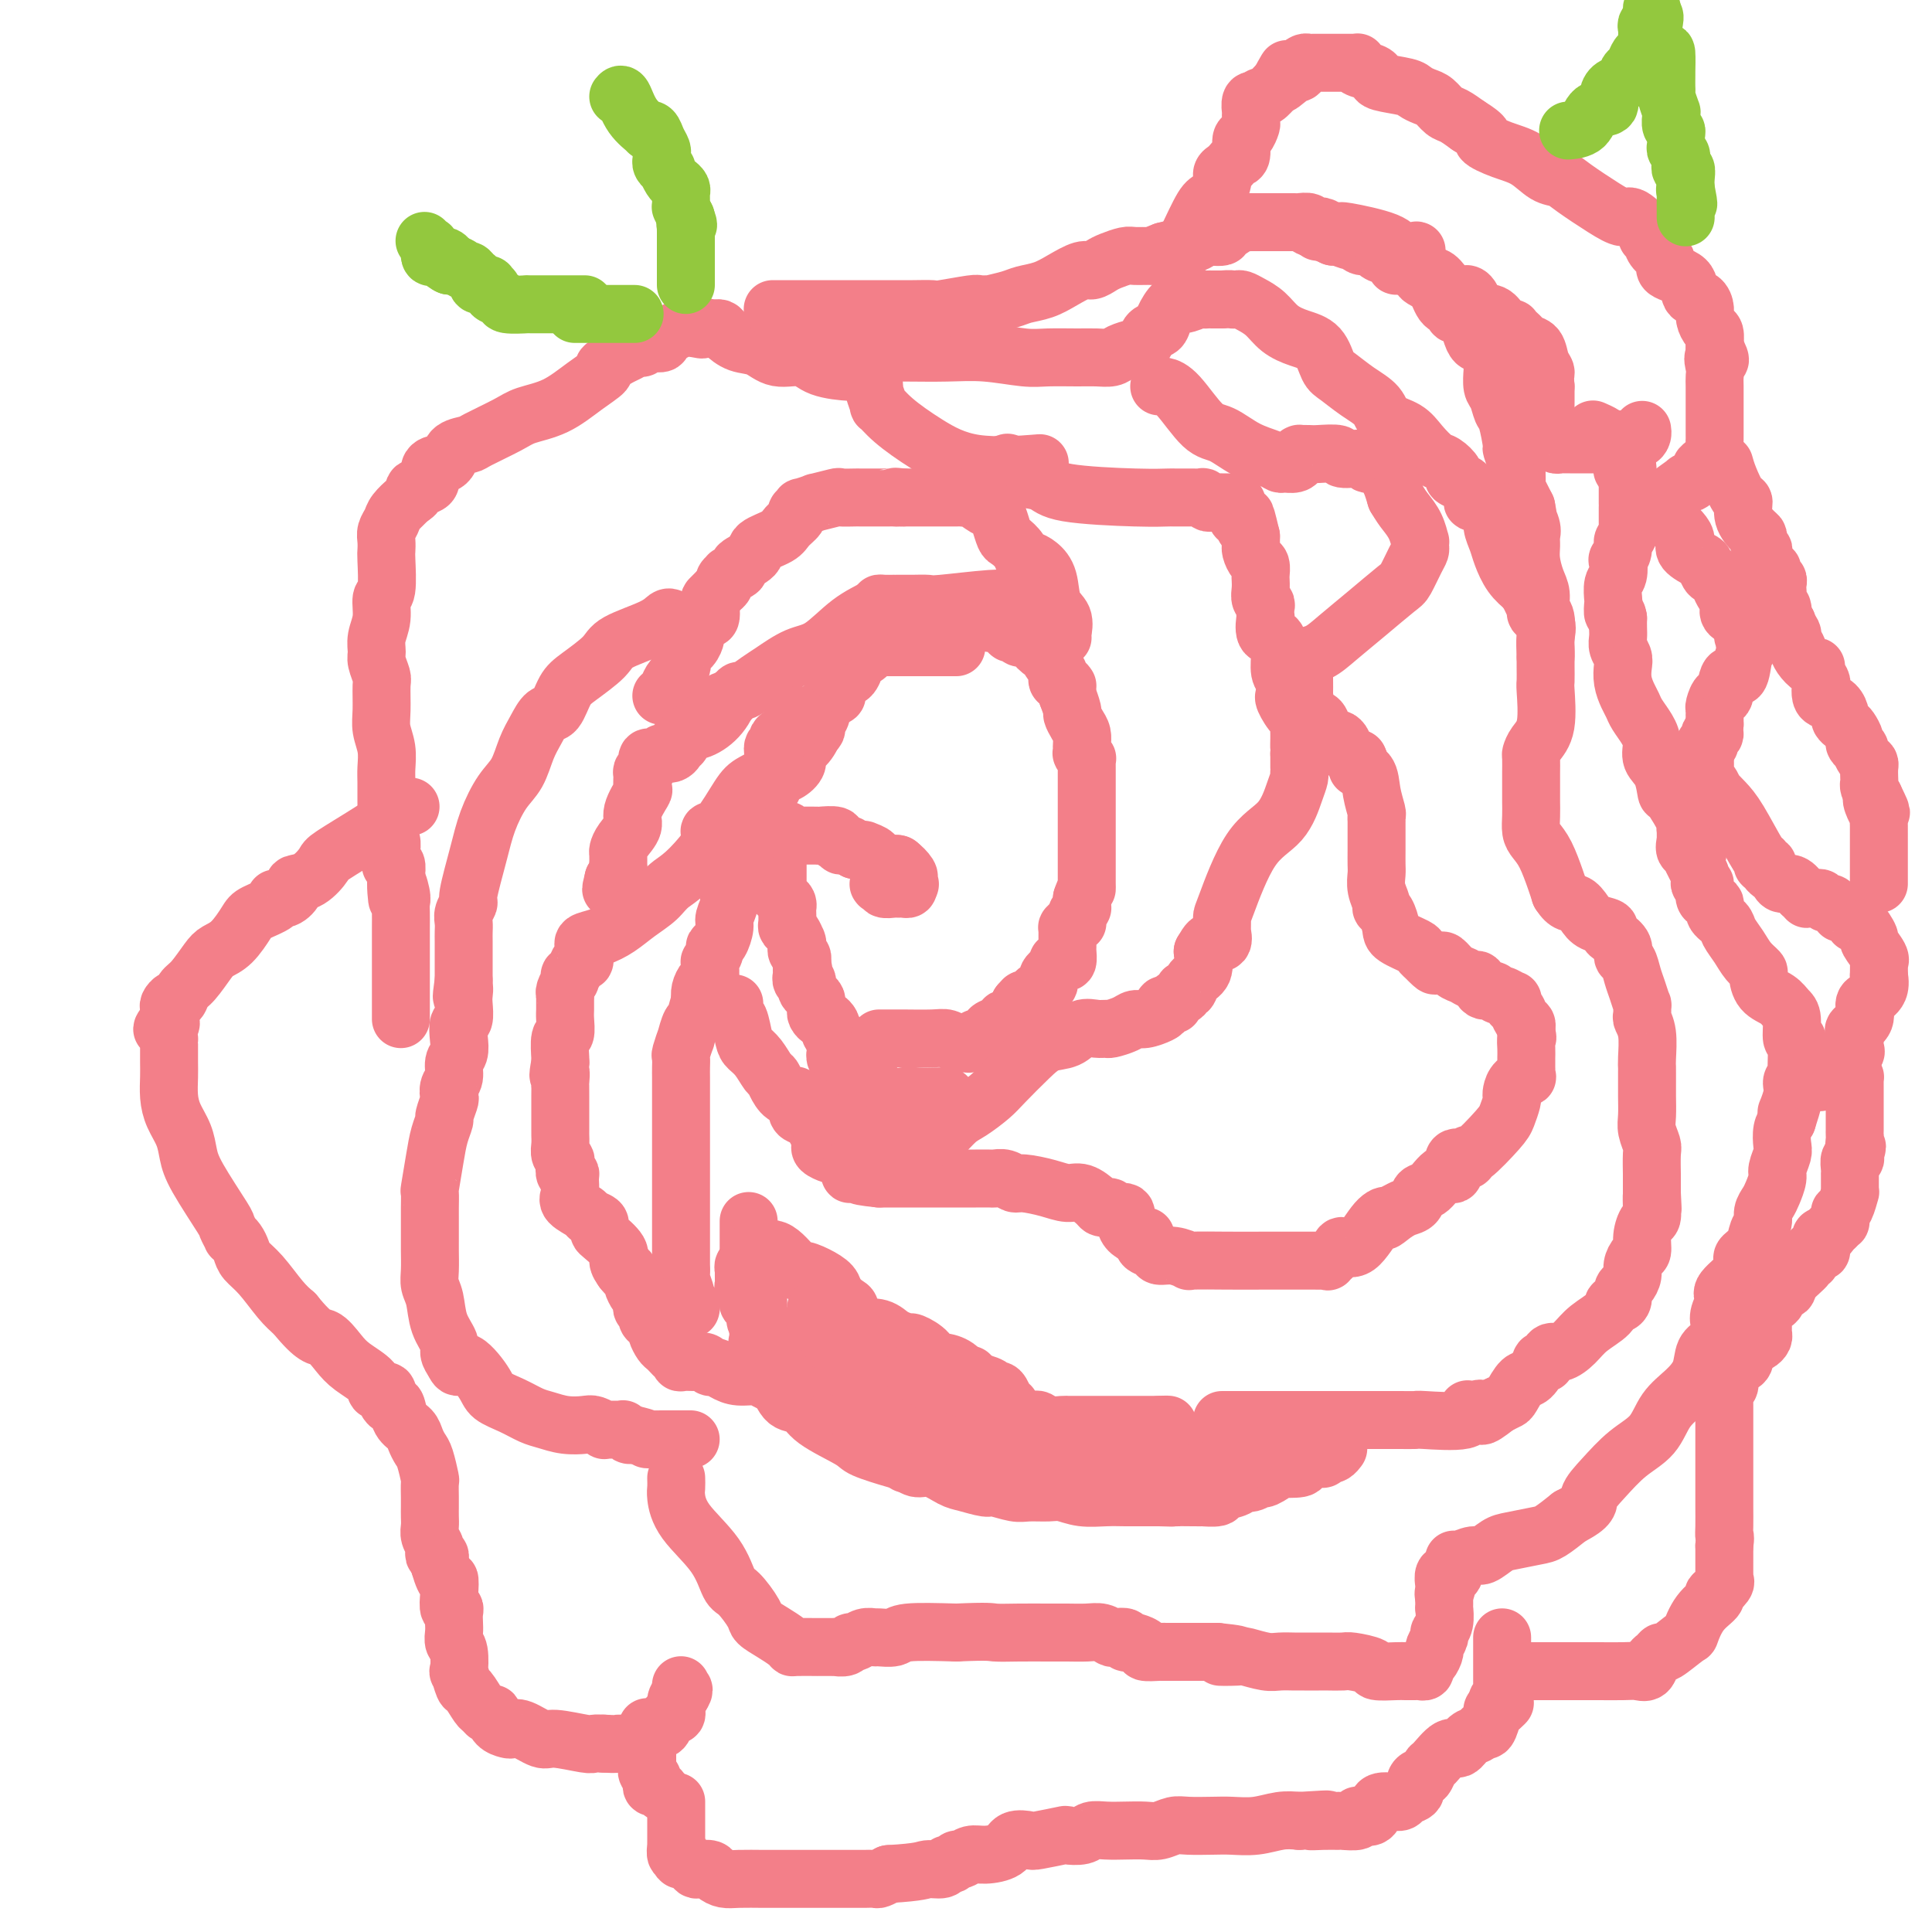 <svg viewBox='0 0 400 400' version='1.1' xmlns='http://www.w3.org/2000/svg' xmlns:xlink='http://www.w3.org/1999/xlink'><g fill='none' stroke='#F37F89' stroke-width='12' stroke-linecap='round' stroke-linejoin='round'><path d='M186,179c-0.032,-0.083 -0.064,-0.166 0,0c0.064,0.166 0.224,0.580 0,1c-0.224,0.420 -0.830,0.847 -1,1c-0.170,0.153 0.098,0.031 0,0c-0.098,-0.031 -0.562,0.028 -1,0c-0.438,-0.028 -0.849,-0.141 -1,0c-0.151,0.141 -0.041,0.538 0,1c0.041,0.462 0.012,0.989 0,1c-0.012,0.011 -0.006,-0.495 0,-1'/><path d='M183,182c-0.691,0.507 -0.917,0.273 -1,0c-0.083,-0.273 -0.022,-0.585 0,-1c0.022,-0.415 0.006,-0.934 0,-1c-0.006,-0.066 -0.003,0.322 0,1c0.003,0.678 0.005,1.645 0,2c-0.005,0.355 -0.017,0.099 0,0c0.017,-0.099 0.064,-0.041 0,0c-0.064,0.041 -0.238,0.063 0,0c0.238,-0.063 0.890,-0.213 1,0c0.110,0.213 -0.321,0.790 0,1c0.321,0.210 1.393,0.054 2,0c0.607,-0.054 0.750,-0.004 1,0c0.250,0.004 0.606,-0.037 1,0c0.394,0.037 0.827,0.154 1,0c0.173,-0.154 0.087,-0.577 0,-1'/><path d='M188,183c0.772,0.140 0.200,-0.008 0,0c-0.200,0.008 -0.030,0.174 0,0c0.030,-0.174 -0.082,-0.688 0,-1c0.082,-0.312 0.358,-0.423 0,-1c-0.358,-0.577 -1.349,-1.619 -2,-2c-0.651,-0.381 -0.962,-0.103 -1,0c-0.038,0.103 0.196,0.029 0,0c-0.196,-0.029 -0.822,-0.012 -1,0c-0.178,0.012 0.092,0.018 0,0c-0.092,-0.018 -0.544,-0.060 -1,0c-0.456,0.060 -0.914,0.223 -1,0c-0.086,-0.223 0.202,-0.830 0,-1c-0.202,-0.170 -0.894,0.098 -1,0c-0.106,-0.098 0.375,-0.562 0,-1c-0.375,-0.438 -1.606,-0.849 -2,-1c-0.394,-0.151 0.048,-0.041 0,0c-0.048,0.041 -0.585,0.012 -1,0c-0.415,-0.012 -0.707,-0.006 -1,0'/><path d='M177,176c-1.885,-1.305 -1.097,-1.068 -1,-1c0.097,0.068 -0.497,-0.033 -1,0c-0.503,0.033 -0.917,0.201 -1,0c-0.083,-0.201 0.163,-0.772 0,-1c-0.163,-0.228 -0.735,-0.114 -1,0c-0.265,0.114 -0.221,0.227 0,0c0.221,-0.227 0.621,-0.793 0,-1c-0.621,-0.207 -2.261,-0.055 -3,0c-0.739,0.055 -0.575,0.015 -1,0c-0.425,-0.015 -1.437,-0.003 -2,0c-0.563,0.003 -0.677,-0.003 -1,0c-0.323,0.003 -0.856,0.015 -1,0c-0.144,-0.015 0.102,-0.057 0,0c-0.102,0.057 -0.552,0.211 -1,0c-0.448,-0.211 -0.893,-0.789 -1,-1c-0.107,-0.211 0.125,-0.057 0,0c-0.125,0.057 -0.607,0.016 -1,0c-0.393,-0.016 -0.696,-0.008 -1,0'/><path d='M161,172c-2.475,-0.436 -0.663,0.475 0,1c0.663,0.525 0.178,0.666 0,1c-0.178,0.334 -0.048,0.863 0,1c0.048,0.137 0.013,-0.118 0,0c-0.013,0.118 -0.003,0.609 0,1c0.003,0.391 0.001,0.681 0,1c-0.001,0.319 -0.000,0.667 0,1c0.000,0.333 0.000,0.653 0,1c-0.000,0.347 -0.001,0.723 0,1c0.001,0.277 0.003,0.455 0,1c-0.003,0.545 -0.011,1.455 0,2c0.011,0.545 0.041,0.724 0,1c-0.041,0.276 -0.155,0.650 0,1c0.155,0.350 0.578,0.675 1,1c0.422,0.325 0.845,0.651 1,1c0.155,0.349 0.044,0.722 0,1c-0.044,0.278 -0.022,0.460 0,1c0.022,0.540 0.044,1.437 0,2c-0.044,0.563 -0.156,0.791 0,1c0.156,0.209 0.578,0.399 1,1c0.422,0.601 0.844,1.614 1,2c0.156,0.386 0.045,0.145 0,0c-0.045,-0.145 -0.026,-0.194 0,0c0.026,0.194 0.059,0.629 0,1c-0.059,0.371 -0.208,0.677 0,1c0.208,0.323 0.774,0.664 1,1c0.226,0.336 0.113,0.668 0,1'/><path d='M166,199c0.773,4.190 0.207,1.165 0,0c-0.207,-1.165 -0.055,-0.471 0,0c0.055,0.471 0.014,0.719 0,1c-0.014,0.281 0.000,0.596 0,1c-0.000,0.404 -0.014,0.896 0,1c0.014,0.104 0.056,-0.179 0,0c-0.056,0.179 -0.208,0.822 0,1c0.208,0.178 0.778,-0.107 1,0c0.222,0.107 0.098,0.607 0,1c-0.098,0.393 -0.170,0.680 0,1c0.170,0.320 0.581,0.673 1,1c0.419,0.327 0.844,0.626 1,1c0.156,0.374 0.041,0.821 0,1c-0.041,0.179 -0.008,0.090 0,0c0.008,-0.090 -0.009,-0.183 0,0c0.009,0.183 0.045,0.640 0,1c-0.045,0.360 -0.169,0.621 0,1c0.169,0.379 0.633,0.876 1,1c0.367,0.124 0.638,-0.125 1,0c0.362,0.125 0.815,0.626 1,1c0.185,0.374 0.102,0.622 0,1c-0.102,0.378 -0.223,0.885 0,1c0.223,0.115 0.791,-0.161 1,0c0.209,0.161 0.060,0.760 0,1c-0.060,0.240 -0.030,0.120 0,0'/><path d='M173,215c1.083,2.411 0.290,0.440 0,0c-0.290,-0.440 -0.078,0.652 0,1c0.078,0.348 0.020,-0.047 0,0c-0.020,0.047 -0.002,0.537 0,1c0.002,0.463 -0.011,0.897 0,1c0.011,0.103 0.045,-0.127 0,0c-0.045,0.127 -0.169,0.612 0,1c0.169,0.388 0.633,0.679 1,1c0.367,0.321 0.638,0.674 1,1c0.362,0.326 0.815,0.627 1,1c0.185,0.373 0.102,0.818 0,1c-0.102,0.182 -0.224,0.102 0,0c0.224,-0.102 0.795,-0.224 1,0c0.205,0.224 0.043,0.796 0,1c-0.043,0.204 0.034,0.040 0,0c-0.034,-0.040 -0.178,0.045 0,0c0.178,-0.045 0.676,-0.218 1,0c0.324,0.218 0.472,0.828 1,1c0.528,0.172 1.437,-0.094 2,0c0.563,0.094 0.782,0.547 1,1'/><path d='M182,226c2.405,1.928 3.916,1.249 5,1c1.084,-0.249 1.741,-0.067 3,0c1.259,0.067 3.121,0.018 4,0c0.879,-0.018 0.775,-0.005 1,0c0.225,0.005 0.779,0.001 1,0c0.221,-0.001 0.111,-0.001 0,0'/><path d='M182,215c0.667,0.002 1.334,0.004 2,0c0.666,-0.004 1.330,-0.015 3,0c1.670,0.015 4.345,0.056 6,0c1.655,-0.056 2.289,-0.210 3,0c0.711,0.210 1.500,0.785 2,1c0.500,0.215 0.711,0.072 1,0c0.289,-0.072 0.654,-0.072 1,0c0.346,0.072 0.671,0.215 1,0c0.329,-0.215 0.662,-0.789 1,-1c0.338,-0.211 0.679,-0.060 1,0c0.321,0.060 0.620,0.027 1,0c0.380,-0.027 0.840,-0.048 1,0c0.160,0.048 0.019,0.167 0,0c-0.019,-0.167 0.085,-0.619 0,-1c-0.085,-0.381 -0.360,-0.690 0,-1c0.360,-0.310 1.353,-0.621 2,-1c0.647,-0.379 0.948,-0.827 1,-1c0.052,-0.173 -0.143,-0.071 0,0c0.143,0.071 0.626,0.112 1,0c0.374,-0.112 0.639,-0.376 1,-1c0.361,-0.624 0.817,-1.607 1,-2c0.183,-0.393 0.091,-0.197 0,0'/><path d='M211,208c1.108,-1.322 0.879,-1.128 1,-1c0.121,0.128 0.593,0.189 1,0c0.407,-0.189 0.749,-0.628 1,-1c0.251,-0.372 0.410,-0.677 1,-1c0.590,-0.323 1.612,-0.664 2,-1c0.388,-0.336 0.142,-0.668 0,-1c-0.142,-0.332 -0.179,-0.664 0,-1c0.179,-0.336 0.573,-0.677 1,-1c0.427,-0.323 0.885,-0.629 1,-1c0.115,-0.371 -0.113,-0.806 0,-1c0.113,-0.194 0.566,-0.147 1,0c0.434,0.147 0.848,0.394 1,0c0.152,-0.394 0.041,-1.429 0,-2c-0.041,-0.571 -0.011,-0.677 0,-1c0.011,-0.323 0.003,-0.861 0,-1c-0.003,-0.139 -0.002,0.121 0,0c0.002,-0.121 0.003,-0.625 0,-1c-0.003,-0.375 -0.011,-0.623 0,-1c0.011,-0.377 0.041,-0.885 0,-1c-0.041,-0.115 -0.154,0.162 0,0c0.154,-0.162 0.576,-0.764 1,-1c0.424,-0.236 0.849,-0.106 1,0c0.151,0.106 0.026,0.187 0,0c-0.026,-0.187 0.046,-0.641 0,-1c-0.046,-0.359 -0.208,-0.621 0,-1c0.208,-0.379 0.788,-0.875 1,-1c0.212,-0.125 0.057,0.120 0,0c-0.057,-0.120 -0.016,-0.606 0,-1c0.016,-0.394 0.008,-0.697 0,-1'/><path d='M224,186c0.845,-2.445 0.959,-2.059 1,-2c0.041,0.059 0.011,-0.211 0,-1c-0.011,-0.789 -0.003,-2.099 0,-3c0.003,-0.901 0.001,-1.395 0,-2c-0.001,-0.605 -0.000,-1.322 0,-2c0.000,-0.678 0.000,-1.316 0,-2c-0.000,-0.684 -0.000,-1.413 0,-2c0.000,-0.587 0.000,-1.032 0,-1c-0.000,0.032 0.000,0.542 0,0c-0.000,-0.542 -0.000,-2.134 0,-3c0.000,-0.866 0.000,-1.005 0,-2c-0.000,-0.995 -0.000,-2.845 0,-4c0.000,-1.155 0.001,-1.615 0,-2c-0.001,-0.385 -0.004,-0.696 0,-1c0.004,-0.304 0.015,-0.603 0,-1c-0.015,-0.397 -0.057,-0.894 0,-1c0.057,-0.106 0.211,0.180 0,0c-0.211,-0.180 -0.788,-0.825 -1,-1c-0.212,-0.175 -0.060,0.119 0,0c0.060,-0.119 0.026,-0.652 0,-1c-0.026,-0.348 -0.044,-0.511 0,-1c0.044,-0.489 0.152,-1.305 0,-2c-0.152,-0.695 -0.563,-1.269 -1,-2c-0.437,-0.731 -0.901,-1.619 -1,-2c-0.099,-0.381 0.166,-0.257 0,-1c-0.166,-0.743 -0.762,-2.355 -1,-3c-0.238,-0.645 -0.119,-0.322 0,0'/><path d='M221,144c-0.574,-2.709 -0.008,-1.981 0,-2c0.008,-0.019 -0.541,-0.786 -1,-1c-0.459,-0.214 -0.826,0.124 -1,0c-0.174,-0.124 -0.153,-0.711 0,-1c0.153,-0.289 0.440,-0.280 0,-1c-0.440,-0.720 -1.606,-2.168 -2,-3c-0.394,-0.832 -0.016,-1.046 0,-1c0.016,0.046 -0.329,0.353 -1,0c-0.671,-0.353 -1.668,-1.366 -2,-2c-0.332,-0.634 -0.001,-0.888 0,-1c0.001,-0.112 -0.329,-0.081 -1,0c-0.671,0.081 -1.681,0.214 -2,0c-0.319,-0.214 0.055,-0.774 0,-1c-0.055,-0.226 -0.538,-0.117 -1,0c-0.462,0.117 -0.902,0.243 -1,0c-0.098,-0.243 0.145,-0.853 0,-1c-0.145,-0.147 -0.677,0.171 -1,0c-0.323,-0.171 -0.437,-0.830 -1,-1c-0.563,-0.170 -1.576,0.151 -2,0c-0.424,-0.151 -0.260,-0.772 0,-1c0.260,-0.228 0.617,-0.061 0,0c-0.617,0.061 -2.208,0.016 -3,0c-0.792,-0.016 -0.786,-0.004 -1,0c-0.214,0.004 -0.649,0.001 -1,0c-0.351,-0.001 -0.620,-0.000 -1,0c-0.380,0.000 -0.872,0.000 -1,0c-0.128,-0.000 0.106,-0.000 0,0c-0.106,0.000 -0.553,0.000 -1,0'/><path d='M197,128c-2.747,-0.713 -1.115,0.005 -1,0c0.115,-0.005 -1.289,-0.733 -2,-1c-0.711,-0.267 -0.730,-0.072 -1,0c-0.270,0.072 -0.791,0.021 -1,0c-0.209,-0.021 -0.104,-0.010 0,0'/><path d='M198,134c-0.260,-0.000 -0.520,-0.000 -1,0c-0.480,0.000 -1.179,0.000 -2,0c-0.821,-0.000 -1.764,-0.000 -3,0c-1.236,0.000 -2.766,0.001 -4,0c-1.234,-0.001 -2.171,-0.002 -3,0c-0.829,0.002 -1.549,0.009 -2,0c-0.451,-0.009 -0.631,-0.033 -1,0c-0.369,0.033 -0.926,0.122 -1,0c-0.074,-0.122 0.335,-0.455 0,0c-0.335,0.455 -1.412,1.699 -2,2c-0.588,0.301 -0.686,-0.339 -1,0c-0.314,0.339 -0.845,1.658 -1,2c-0.155,0.342 0.067,-0.293 0,0c-0.067,0.293 -0.422,1.515 -1,2c-0.578,0.485 -1.380,0.233 -2,1c-0.620,0.767 -1.060,2.552 -1,3c0.060,0.448 0.619,-0.441 0,0c-0.619,0.441 -2.417,2.212 -3,3c-0.583,0.788 0.050,0.593 0,1c-0.050,0.407 -0.783,1.417 -1,2c-0.217,0.583 0.081,0.738 0,1c-0.081,0.262 -0.540,0.631 -1,1'/><path d='M168,152c-2.139,2.689 -0.488,0.412 0,0c0.488,-0.412 -0.187,1.040 -1,2c-0.813,0.960 -1.762,1.428 -2,2c-0.238,0.572 0.236,1.249 0,2c-0.236,0.751 -1.181,1.575 -2,2c-0.819,0.425 -1.511,0.452 -2,1c-0.489,0.548 -0.775,1.616 -1,2c-0.225,0.384 -0.389,0.085 -1,1c-0.611,0.915 -1.670,3.046 -2,4c-0.330,0.954 0.067,0.732 0,1c-0.067,0.268 -0.600,1.027 -1,2c-0.400,0.973 -0.666,2.160 -1,3c-0.334,0.840 -0.734,1.331 -1,2c-0.266,0.669 -0.396,1.515 -1,3c-0.604,1.485 -1.681,3.610 -2,5c-0.319,1.390 0.121,2.046 0,3c-0.121,0.954 -0.802,2.205 -1,3c-0.198,0.795 0.087,1.135 0,2c-0.087,0.865 -0.545,2.256 -1,3c-0.455,0.744 -0.907,0.842 -1,1c-0.093,0.158 0.172,0.375 0,1c-0.172,0.625 -0.781,1.658 -1,2c-0.219,0.342 -0.048,-0.008 0,0c0.048,0.008 -0.026,0.372 0,1c0.026,0.628 0.151,1.519 0,2c-0.151,0.481 -0.579,0.553 -1,1c-0.421,0.447 -0.835,1.271 -1,2c-0.165,0.729 -0.083,1.365 0,2'/><path d='M145,207c-1.807,6.080 -0.326,1.780 0,1c0.326,-0.780 -0.505,1.959 -1,3c-0.495,1.041 -0.654,0.382 -1,1c-0.346,0.618 -0.877,2.511 -1,3c-0.123,0.489 0.163,-0.426 0,0c-0.163,0.426 -0.776,2.194 -1,3c-0.224,0.806 -0.060,0.649 0,1c0.060,0.351 0.016,1.211 0,2c-0.016,0.789 -0.004,1.507 0,2c0.004,0.493 0.001,0.762 0,1c-0.001,0.238 -0.000,0.447 0,1c0.000,0.553 0.000,1.451 0,2c-0.000,0.549 -0.000,0.748 0,1c0.000,0.252 0.000,0.558 0,1c-0.000,0.442 -0.000,1.021 0,2c0.000,0.979 0.000,2.356 0,3c-0.000,0.644 -0.000,0.553 0,1c0.000,0.447 0.000,1.433 0,2c-0.000,0.567 -0.000,0.715 0,1c0.000,0.285 0.000,0.707 0,1c-0.000,0.293 -0.000,0.456 0,1c0.000,0.544 0.000,1.468 0,2c-0.000,0.532 -0.000,0.670 0,1c0.000,0.330 0.000,0.850 0,2c-0.000,1.150 -0.000,2.930 0,4c0.000,1.070 0.000,1.431 0,2c-0.000,0.569 -0.000,1.346 0,2c0.000,0.654 0.000,1.186 0,2c-0.000,0.814 -0.000,1.912 0,3c0.000,1.088 0.000,2.168 0,3c0.000,0.832 0.000,1.416 0,2'/><path d='M141,263c-0.060,7.531 -0.208,3.859 0,3c0.208,-0.859 0.774,1.094 1,2c0.226,0.906 0.113,0.765 0,1c-0.113,0.235 -0.226,0.847 0,1c0.226,0.153 0.792,-0.151 1,0c0.208,0.151 0.060,0.757 0,1c-0.060,0.243 -0.030,0.121 0,0'/><path d='M155,253c0.000,-0.179 0.000,-0.358 0,0c-0.000,0.358 -0.001,1.253 0,2c0.001,0.747 0.003,1.346 0,2c-0.003,0.654 -0.011,1.362 0,2c0.011,0.638 0.041,1.206 0,2c-0.041,0.794 -0.155,1.814 0,2c0.155,0.186 0.577,-0.461 1,0c0.423,0.461 0.845,2.031 1,3c0.155,0.969 0.042,1.338 0,2c-0.042,0.662 -0.012,1.618 0,2c0.012,0.382 0.006,0.191 0,0'/><path d='M157,272c-0.001,0.784 -0.002,1.569 0,2c0.002,0.431 0.008,0.509 0,1c-0.008,0.491 -0.031,1.396 0,2c0.031,0.604 0.117,0.906 0,1c-0.117,0.094 -0.435,-0.020 0,0c0.435,0.020 1.624,0.174 2,1c0.376,0.826 -0.061,2.324 0,3c0.061,0.676 0.620,0.528 1,1c0.380,0.472 0.582,1.562 1,3c0.418,1.438 1.053,3.224 2,4c0.947,0.776 2.207,0.540 3,1c0.793,0.460 1.119,1.614 3,3c1.881,1.386 5.319,3.002 7,4c1.681,0.998 1.607,1.376 3,2c1.393,0.624 4.253,1.495 6,2c1.747,0.505 2.381,0.646 3,1c0.619,0.354 1.224,0.922 2,1c0.776,0.078 1.725,-0.334 3,0c1.275,0.334 2.876,1.414 4,2c1.124,0.586 1.769,0.679 3,1c1.231,0.321 3.047,0.871 4,1c0.953,0.129 1.045,-0.163 2,0c0.955,0.163 2.775,0.779 4,1c1.225,0.221 1.857,0.045 3,0c1.143,-0.045 2.798,0.040 4,0c1.202,-0.040 1.953,-0.207 3,0c1.047,0.207 2.391,0.788 4,1c1.609,0.212 3.483,0.057 5,0c1.517,-0.057 2.678,-0.015 4,0c1.322,0.015 2.806,0.004 4,0c1.194,-0.004 2.097,-0.002 3,0'/><path d='M240,310c5.114,0.155 2.898,0.042 3,0c0.102,-0.042 2.522,-0.014 4,0c1.478,0.014 2.014,0.015 2,0c-0.014,-0.015 -0.580,-0.047 0,0c0.580,0.047 2.304,0.171 3,0c0.696,-0.171 0.362,-0.639 1,-1c0.638,-0.361 2.248,-0.617 3,-1c0.752,-0.383 0.645,-0.895 1,-1c0.355,-0.105 1.173,0.196 2,0c0.827,-0.196 1.662,-0.889 2,-1c0.338,-0.111 0.179,0.360 1,0c0.821,-0.360 2.623,-1.550 3,-2c0.377,-0.450 -0.671,-0.158 0,0c0.671,0.158 3.059,0.182 4,0c0.941,-0.182 0.433,-0.571 1,-1c0.567,-0.429 2.207,-0.899 3,-1c0.793,-0.101 0.738,0.165 1,0c0.262,-0.165 0.841,-0.763 1,-1c0.159,-0.237 -0.102,-0.115 0,0c0.102,0.115 0.566,0.223 1,0c0.434,-0.223 0.838,-0.778 1,-1c0.162,-0.222 0.081,-0.111 0,0'/><path d='M277,298c-0.329,-0.017 -0.658,-0.034 -1,0c-0.342,0.034 -0.696,0.118 -1,0c-0.304,-0.118 -0.556,-0.438 -1,0c-0.444,0.438 -1.079,1.634 -2,2c-0.921,0.366 -2.130,-0.098 -3,0c-0.870,0.098 -1.403,0.757 -2,1c-0.597,0.243 -1.258,0.069 -2,0c-0.742,-0.069 -1.565,-0.033 -2,0c-0.435,0.033 -0.481,0.062 -1,0c-0.519,-0.062 -1.510,-0.214 -2,0c-0.490,0.214 -0.477,0.793 -1,1c-0.523,0.207 -1.581,0.041 -3,0c-1.419,-0.041 -3.198,0.041 -5,0c-1.802,-0.041 -3.626,-0.207 -6,0c-2.374,0.207 -5.297,0.788 -8,1c-2.703,0.212 -5.187,0.057 -8,0c-2.813,-0.057 -5.954,-0.015 -8,0c-2.046,0.015 -2.996,0.004 -5,0c-2.004,-0.004 -5.063,-0.001 -7,0c-1.937,0.001 -2.751,0.000 -4,0c-1.249,-0.000 -2.933,-0.000 -4,0c-1.067,0.000 -1.518,0.000 -2,0c-0.482,-0.000 -0.995,-0.000 -2,0c-1.005,0.000 -2.503,0.000 -4,0'/><path d='M193,303c-10.328,0.159 -3.149,0.058 -1,0c2.149,-0.058 -0.734,-0.071 -2,0c-1.266,0.071 -0.917,0.226 -1,0c-0.083,-0.226 -0.600,-0.834 -1,-1c-0.400,-0.166 -0.685,0.111 -1,0c-0.315,-0.111 -0.661,-0.610 -1,-1c-0.339,-0.390 -0.672,-0.672 -1,-1c-0.328,-0.328 -0.650,-0.700 -1,-1c-0.350,-0.300 -0.728,-0.526 -1,-1c-0.272,-0.474 -0.439,-1.197 -1,-2c-0.561,-0.803 -1.517,-1.687 -2,-2c-0.483,-0.313 -0.492,-0.053 -1,0c-0.508,0.053 -1.513,-0.099 -2,-1c-0.487,-0.901 -0.456,-2.550 -1,-3c-0.544,-0.450 -1.665,0.301 -2,0c-0.335,-0.301 0.114,-1.652 0,-2c-0.114,-0.348 -0.790,0.309 -1,0c-0.210,-0.309 0.047,-1.583 0,-2c-0.047,-0.417 -0.398,0.024 -1,0c-0.602,-0.024 -1.457,-0.513 -2,-1c-0.543,-0.487 -0.776,-0.971 -1,-1c-0.224,-0.029 -0.440,0.397 -1,0c-0.560,-0.397 -1.463,-1.617 -2,-2c-0.537,-0.383 -0.708,0.071 -1,0c-0.292,-0.071 -0.705,-0.665 -1,-1c-0.295,-0.335 -0.471,-0.409 -1,-1c-0.529,-0.591 -1.412,-1.697 -2,-2c-0.588,-0.303 -0.882,0.199 -1,0c-0.118,-0.199 -0.059,-1.100 0,-2'/><path d='M160,276c-4.890,-4.384 -3.615,-2.344 -3,-2c0.615,0.344 0.571,-1.007 0,-2c-0.571,-0.993 -1.670,-1.627 -2,-2c-0.330,-0.373 0.108,-0.486 0,-1c-0.108,-0.514 -0.761,-1.430 -1,-2c-0.239,-0.570 -0.064,-0.793 0,-1c0.064,-0.207 0.016,-0.399 0,-1c-0.016,-0.601 -0.001,-1.610 0,-2c0.001,-0.390 -0.014,-0.160 0,0c0.014,0.160 0.055,0.249 0,0c-0.055,-0.249 -0.207,-0.836 0,-1c0.207,-0.164 0.773,0.096 1,0c0.227,-0.096 0.113,-0.548 0,-1'/><path d='M155,261c0.241,-1.559 0.842,-0.958 1,-1c0.158,-0.042 -0.129,-0.728 0,-1c0.129,-0.272 0.673,-0.130 1,0c0.327,0.130 0.436,0.247 1,0c0.564,-0.247 1.584,-0.859 3,0c1.416,0.859 3.229,3.188 4,4c0.771,0.812 0.500,0.105 1,0c0.500,-0.105 1.770,0.390 3,1c1.230,0.610 2.420,1.333 3,2c0.580,0.667 0.551,1.278 1,2c0.449,0.722 1.378,1.556 2,2c0.622,0.444 0.939,0.498 1,1c0.061,0.502 -0.132,1.454 0,2c0.132,0.546 0.591,0.688 1,1c0.409,0.312 0.770,0.795 1,1c0.230,0.205 0.331,0.132 1,0c0.669,-0.132 1.905,-0.323 3,0c1.095,0.323 2.047,1.162 3,2'/><path d='M185,277c1.748,0.560 2.617,0.958 3,1c0.383,0.042 0.280,-0.274 1,0c0.720,0.274 2.262,1.138 3,2c0.738,0.862 0.672,1.723 1,2c0.328,0.277 1.051,-0.028 2,0c0.949,0.028 2.124,0.390 3,1c0.876,0.610 1.453,1.468 2,2c0.547,0.532 1.065,0.739 2,1c0.935,0.261 2.288,0.577 3,1c0.712,0.423 0.783,0.955 1,1c0.217,0.045 0.580,-0.395 1,0c0.420,0.395 0.895,1.626 1,2c0.105,0.374 -0.161,-0.107 0,0c0.161,0.107 0.750,0.803 1,1c0.250,0.197 0.161,-0.105 0,0c-0.161,0.105 -0.394,0.617 0,1c0.394,0.383 1.414,0.638 2,1c0.586,0.362 0.736,0.833 1,1c0.264,0.167 0.642,0.031 1,0c0.358,-0.031 0.696,0.044 1,0c0.304,-0.044 0.573,-0.208 1,0c0.427,0.208 1.014,0.788 2,1c0.986,0.212 2.373,0.057 3,0c0.627,-0.057 0.493,-0.015 1,0c0.507,0.015 1.654,0.004 3,0c1.346,-0.004 2.891,-0.001 4,0c1.109,0.001 1.782,0.000 3,0c1.218,-0.000 2.982,-0.000 4,0c1.018,0.000 1.291,0.000 2,0c0.709,-0.000 1.855,-0.000 3,0'/><path d='M240,295c3.561,-0.028 0.963,-0.099 0,0c-0.963,0.099 -0.292,0.366 0,1c0.292,0.634 0.203,1.634 -1,2c-1.203,0.366 -3.521,0.098 -5,0c-1.479,-0.098 -2.119,-0.026 -3,0c-0.881,0.026 -2.001,0.007 -3,0c-0.999,-0.007 -1.876,-0.002 -3,0c-1.124,0.002 -2.495,0.001 -4,0c-1.505,-0.001 -3.145,-0.000 -4,0c-0.855,0.000 -0.925,0.001 -2,0c-1.075,-0.001 -3.155,-0.003 -4,0c-0.845,0.003 -0.453,0.011 -2,0c-1.547,-0.011 -5.032,-0.041 -7,0c-1.968,0.041 -2.419,0.155 -3,0c-0.581,-0.155 -1.290,-0.577 -2,-1'/><path d='M197,297c-7.094,-0.559 -3.829,-1.457 -3,-2c0.829,-0.543 -0.779,-0.730 -2,-1c-1.221,-0.270 -2.054,-0.623 -3,-1c-0.946,-0.377 -2.006,-0.780 -3,-1c-0.994,-0.220 -1.923,-0.258 -3,-1c-1.077,-0.742 -2.304,-2.189 -3,-3c-0.696,-0.811 -0.862,-0.987 -2,-2c-1.138,-1.013 -3.247,-2.864 -4,-4c-0.753,-1.136 -0.149,-1.557 -1,-3c-0.851,-1.443 -3.156,-3.907 -4,-5c-0.844,-1.093 -0.227,-0.816 0,-1c0.227,-0.184 0.063,-0.828 0,-1c-0.063,-0.172 -0.023,0.128 0,0c0.023,-0.128 0.031,-0.683 0,-1c-0.031,-0.317 -0.102,-0.397 0,0c0.102,0.397 0.378,1.271 1,2c0.622,0.729 1.591,1.312 5,3c3.409,1.688 9.260,4.482 12,6c2.740,1.518 2.370,1.759 2,2'/><path d='M189,284c3.737,2.421 3.080,1.972 4,2c0.920,0.028 3.416,0.532 5,1c1.584,0.468 2.256,0.899 3,1c0.744,0.101 1.560,-0.128 2,0c0.440,0.128 0.503,0.611 0,0c-0.503,-0.611 -1.572,-2.318 -2,-3c-0.428,-0.682 -0.214,-0.341 0,0'/><path d='M152,208c0.024,-0.225 0.047,-0.450 0,0c-0.047,0.450 -0.165,1.575 0,2c0.165,0.425 0.611,0.149 1,1c0.389,0.851 0.720,2.829 1,4c0.280,1.171 0.508,1.534 1,2c0.492,0.466 1.248,1.033 2,2c0.752,0.967 1.502,2.333 2,3c0.498,0.667 0.745,0.634 1,1c0.255,0.366 0.517,1.131 1,2c0.483,0.869 1.185,1.840 2,2c0.815,0.160 1.742,-0.493 2,0c0.258,0.493 -0.153,2.132 0,3c0.153,0.868 0.870,0.966 1,1c0.130,0.034 -0.328,0.003 0,0c0.328,-0.003 1.443,0.023 2,0c0.557,-0.023 0.557,-0.093 1,0c0.443,0.093 1.328,0.350 2,1c0.672,0.650 1.130,1.695 2,2c0.870,0.305 2.152,-0.128 3,0c0.848,0.128 1.263,0.819 2,1c0.737,0.181 1.795,-0.148 3,0c1.205,0.148 2.558,0.772 4,1c1.442,0.228 2.974,0.061 4,0c1.026,-0.061 1.545,-0.016 2,0c0.455,0.016 0.844,0.005 1,0c0.156,-0.005 0.078,-0.002 0,0'/><path d='M192,236c4.427,0.925 1.995,0.238 1,0c-0.995,-0.238 -0.551,-0.026 0,0c0.551,0.026 1.211,-0.133 1,0c-0.211,0.133 -1.293,0.557 -2,1c-0.707,0.443 -1.039,0.904 -3,1c-1.961,0.096 -5.552,-0.173 -8,0c-2.448,0.173 -3.752,0.790 -5,1c-1.248,0.210 -2.440,0.015 -3,0c-0.560,-0.015 -0.489,0.150 -1,0c-0.511,-0.150 -1.605,-0.617 -2,-1c-0.395,-0.383 -0.092,-0.684 0,-1c0.092,-0.316 -0.028,-0.649 0,-1c0.028,-0.351 0.204,-0.721 0,-1c-0.204,-0.279 -0.787,-0.466 -1,-1c-0.213,-0.534 -0.057,-1.413 0,-2c0.057,-0.587 0.016,-0.882 0,-1c-0.016,-0.118 -0.008,-0.059 0,0'/><path d='M169,231c-0.558,-1.193 0.046,-0.175 0,0c-0.046,0.175 -0.743,-0.491 -1,-1c-0.257,-0.509 -0.073,-0.860 0,-1c0.073,-0.140 0.037,-0.070 0,0'/><path d='M214,96c1.106,-0.088 2.212,-0.175 0,0c-2.212,0.175 -7.740,0.614 -12,0c-4.260,-0.614 -7.250,-2.280 -10,-4c-2.750,-1.720 -5.258,-3.492 -7,-5c-1.742,-1.508 -2.717,-2.750 -3,-3c-0.283,-0.250 0.128,0.493 0,0c-0.128,-0.493 -0.793,-2.223 -1,-3c-0.207,-0.777 0.044,-0.602 0,-1c-0.044,-0.398 -0.383,-1.369 -1,-2c-0.617,-0.631 -1.512,-0.924 -2,-1c-0.488,-0.076 -0.570,0.064 -2,0c-1.430,-0.064 -4.210,-0.331 -6,-1c-1.790,-0.669 -2.592,-1.741 -4,-2c-1.408,-0.259 -3.424,0.295 -5,0c-1.576,-0.295 -2.712,-1.438 -4,-2c-1.288,-0.562 -2.726,-0.543 -4,-1c-1.274,-0.457 -2.383,-1.391 -3,-2c-0.617,-0.609 -0.743,-0.895 -1,-1c-0.257,-0.105 -0.645,-0.030 -1,0c-0.355,0.030 -0.678,0.015 -1,0'/><path d='M147,68c-5.540,-1.551 -2.890,-0.427 -2,0c0.890,0.427 0.020,0.157 -1,0c-1.020,-0.157 -2.189,-0.199 -3,0c-0.811,0.199 -1.264,0.641 -2,1c-0.736,0.359 -1.756,0.636 -2,1c-0.244,0.364 0.286,0.815 0,1c-0.286,0.185 -1.390,0.106 -2,0c-0.610,-0.106 -0.728,-0.237 -1,0c-0.272,0.237 -0.698,0.841 -1,1c-0.302,0.159 -0.481,-0.127 -1,0c-0.519,0.127 -1.379,0.669 -2,1c-0.621,0.331 -1.003,0.452 -2,1c-0.997,0.548 -2.609,1.522 -3,2c-0.391,0.478 0.440,0.458 0,1c-0.440,0.542 -2.149,1.644 -4,3c-1.851,1.356 -3.842,2.965 -6,4c-2.158,1.035 -4.484,1.495 -6,2c-1.516,0.505 -2.223,1.056 -4,2c-1.777,0.944 -4.623,2.281 -6,3c-1.377,0.719 -1.285,0.819 -2,1c-0.715,0.181 -2.239,0.442 -3,1c-0.761,0.558 -0.761,1.414 -1,2c-0.239,0.586 -0.716,0.902 -1,1c-0.284,0.098 -0.373,-0.023 -1,0c-0.627,0.023 -1.792,0.191 -2,1c-0.208,0.809 0.542,2.258 0,3c-0.542,0.742 -2.377,0.777 -3,1c-0.623,0.223 -0.035,0.635 0,1c0.035,0.365 -0.482,0.682 -1,1'/><path d='M85,103c-1.509,1.678 -0.783,0.872 -1,1c-0.217,0.128 -1.379,1.190 -2,2c-0.621,0.810 -0.703,1.368 -1,2c-0.297,0.632 -0.811,1.340 -1,2c-0.189,0.660 -0.055,1.274 0,2c0.055,0.726 0.030,1.565 0,2c-0.030,0.435 -0.064,0.465 0,2c0.064,1.535 0.228,4.575 0,6c-0.228,1.425 -0.847,1.234 -1,2c-0.153,0.766 0.159,2.489 0,4c-0.159,1.511 -0.789,2.811 -1,4c-0.211,1.189 -0.004,2.268 0,3c0.004,0.732 -0.196,1.119 0,2c0.196,0.881 0.788,2.258 1,3c0.212,0.742 0.043,0.849 0,2c-0.043,1.151 0.041,3.346 0,5c-0.041,1.654 -0.207,2.767 0,4c0.207,1.233 0.788,2.585 1,4c0.212,1.415 0.056,2.892 0,4c-0.056,1.108 -0.011,1.848 0,3c0.011,1.152 -0.011,2.717 0,4c0.011,1.283 0.055,2.284 0,3c-0.055,0.716 -0.211,1.148 0,2c0.211,0.852 0.788,2.124 1,3c0.212,0.876 0.061,1.357 0,2c-0.061,0.643 -0.030,1.447 0,2c0.030,0.553 0.061,0.855 0,1c-0.061,0.145 -0.212,0.132 0,0c0.212,-0.132 0.788,-0.382 1,0c0.212,0.382 0.061,1.395 0,2c-0.061,0.605 -0.030,0.803 0,1'/><path d='M82,182c0.558,7.867 -0.047,2.534 0,1c0.047,-1.534 0.745,0.731 1,2c0.255,1.269 0.068,1.540 0,2c-0.068,0.460 -0.018,1.107 0,2c0.018,0.893 0.005,2.032 0,3c-0.005,0.968 -0.001,1.766 0,3c0.001,1.234 0.000,2.903 0,4c-0.000,1.097 -0.000,1.621 0,2c0.000,0.379 0.000,0.612 0,1c-0.000,0.388 -0.000,0.931 0,1c0.000,0.069 0.000,-0.336 0,0c-0.000,0.336 -0.000,1.415 0,2c0.000,0.585 0.000,0.678 0,1c-0.000,0.322 -0.000,0.874 0,1c0.000,0.126 0.000,-0.174 0,0c-0.000,0.174 -0.000,0.821 0,1c0.000,0.179 0.000,-0.109 0,0c-0.000,0.109 -0.000,0.617 0,1c0.000,0.383 0.000,0.642 0,1c-0.000,0.358 -0.000,0.817 0,1c0.000,0.183 0.000,0.092 0,0'/><path d='M139,128c-0.280,-0.152 -0.561,-0.305 -1,0c-0.439,0.305 -1.038,1.066 -3,2c-1.962,0.934 -5.288,2.041 -7,3c-1.712,0.959 -1.810,1.771 -3,3c-1.190,1.229 -3.474,2.874 -5,4c-1.526,1.126 -2.296,1.734 -3,3c-0.704,1.266 -1.343,3.189 -2,4c-0.657,0.811 -1.334,0.511 -2,1c-0.666,0.489 -1.323,1.767 -2,3c-0.677,1.233 -1.374,2.422 -2,4c-0.626,1.578 -1.181,3.544 -2,5c-0.819,1.456 -1.903,2.403 -3,4c-1.097,1.597 -2.207,3.846 -3,6c-0.793,2.154 -1.270,4.215 -2,7c-0.730,2.785 -1.712,6.294 -2,8c-0.288,1.706 0.119,1.610 0,2c-0.119,0.390 -0.764,1.265 -1,2c-0.236,0.735 -0.063,1.331 0,2c0.063,0.669 0.017,1.410 0,2c-0.017,0.590 -0.005,1.030 0,2c0.005,0.970 0.001,2.470 0,3c-0.001,0.530 -0.000,0.091 0,1c0.000,0.909 0.000,3.168 0,4c-0.000,0.832 -0.000,0.238 0,0c0.000,-0.238 0.000,-0.119 0,0'/><path d='M96,203c-0.775,5.517 -0.211,2.811 0,2c0.211,-0.811 0.070,0.275 0,1c-0.070,0.725 -0.070,1.090 0,2c0.070,0.910 0.211,2.364 0,3c-0.211,0.636 -0.774,0.453 -1,1c-0.226,0.547 -0.117,1.823 0,3c0.117,1.177 0.241,2.256 0,3c-0.241,0.744 -0.848,1.153 -1,2c-0.152,0.847 0.151,2.133 0,3c-0.151,0.867 -0.758,1.316 -1,2c-0.242,0.684 -0.121,1.603 0,2c0.121,0.397 0.240,0.273 0,1c-0.240,0.727 -0.839,2.304 -1,3c-0.161,0.696 0.114,0.509 0,1c-0.114,0.491 -0.619,1.658 -1,3c-0.381,1.342 -0.638,2.858 -1,5c-0.362,2.142 -0.829,4.909 -1,6c-0.171,1.091 -0.046,0.505 0,1c0.046,0.495 0.012,2.070 0,3c-0.012,0.930 -0.003,1.214 0,2c0.003,0.786 -0.000,2.073 0,3c0.000,0.927 0.003,1.496 0,2c-0.003,0.504 -0.013,0.945 0,2c0.013,1.055 0.050,2.723 0,4c-0.050,1.277 -0.186,2.162 0,3c0.186,0.838 0.693,1.628 1,3c0.307,1.372 0.412,3.327 1,5c0.588,1.673 1.658,3.066 2,4c0.342,0.934 -0.045,1.410 0,2c0.045,0.590 0.523,1.295 1,2'/><path d='M94,282c1.003,2.275 1.010,-0.039 2,0c0.990,0.039 2.963,2.430 4,4c1.037,1.570 1.137,2.319 2,3c0.863,0.681 2.490,1.293 4,2c1.510,0.707 2.904,1.509 4,2c1.096,0.491 1.895,0.671 3,1c1.105,0.329 2.516,0.806 4,1c1.484,0.194 3.041,0.105 4,0c0.959,-0.105 1.321,-0.224 2,0c0.679,0.224 1.674,0.792 2,1c0.326,0.208 -0.019,0.055 0,0c0.019,-0.055 0.400,-0.011 1,0c0.600,0.011 1.418,-0.011 2,0c0.582,0.011 0.929,0.054 1,0c0.071,-0.054 -0.135,-0.207 0,0c0.135,0.207 0.610,0.773 1,1c0.390,0.227 0.695,0.113 1,0'/><path d='M131,297c3.755,0.845 2.642,0.959 3,1c0.358,0.041 2.187,0.011 3,0c0.813,-0.011 0.609,-0.003 1,0c0.391,0.003 1.375,0.001 2,0c0.625,-0.001 0.889,-0.000 1,0c0.111,0.000 0.068,0.000 0,0c-0.068,-0.000 -0.163,-0.000 0,0c0.163,0.000 0.582,0.000 1,0c0.418,-0.000 0.834,-0.000 1,0c0.166,0.000 0.083,0.000 0,0'/><path d='M140,306c0.018,0.726 0.035,1.452 0,2c-0.035,0.548 -0.124,0.917 0,2c0.124,1.083 0.461,2.878 2,5c1.539,2.122 4.281,4.571 6,7c1.719,2.429 2.417,4.839 3,6c0.583,1.161 1.053,1.074 2,2c0.947,0.926 2.373,2.865 3,4c0.627,1.135 0.455,1.467 1,2c0.545,0.533 1.808,1.267 3,2c1.192,0.733 2.314,1.464 3,2c0.686,0.536 0.937,0.876 1,1c0.063,0.124 -0.061,0.033 1,0c1.061,-0.033 3.308,-0.009 4,0c0.692,0.009 -0.170,0.002 0,0c0.170,-0.002 1.373,0.001 2,0c0.627,-0.001 0.679,-0.004 1,0c0.321,0.004 0.911,0.016 1,0c0.089,-0.016 -0.324,-0.061 0,0c0.324,0.061 1.387,0.227 2,0c0.613,-0.227 0.778,-0.846 1,-1c0.222,-0.154 0.501,0.156 1,0c0.499,-0.156 1.220,-0.777 2,-1c0.780,-0.223 1.621,-0.046 2,0c0.379,0.046 0.298,-0.039 1,0c0.702,0.039 2.189,0.203 3,0c0.811,-0.203 0.946,-0.772 3,-1c2.054,-0.228 6.027,-0.114 10,0'/><path d='M198,338c7.007,-0.309 7.025,-0.083 8,0c0.975,0.083 2.908,0.021 5,0c2.092,-0.021 4.343,-0.002 6,0c1.657,0.002 2.719,-0.013 4,0c1.281,0.013 2.782,0.055 4,0c1.218,-0.055 2.154,-0.207 3,0c0.846,0.207 1.603,0.774 2,1c0.397,0.226 0.434,0.112 1,0c0.566,-0.112 1.663,-0.224 2,0c0.337,0.224 -0.084,0.782 0,1c0.084,0.218 0.674,0.097 1,0c0.326,-0.097 0.390,-0.170 1,0c0.610,0.170 1.767,0.581 2,1c0.233,0.419 -0.459,0.844 0,1c0.459,0.156 2.068,0.042 3,0c0.932,-0.042 1.187,-0.011 1,0c-0.187,0.011 -0.815,0.003 0,0c0.815,-0.003 3.074,-0.001 4,0c0.926,0.001 0.518,0.000 1,0c0.482,-0.000 1.852,-0.000 3,0c1.148,0.000 2.074,0.000 3,0'/><path d='M252,342c8.416,0.841 2.456,0.943 1,1c-1.456,0.057 1.592,0.068 3,0c1.408,-0.068 1.177,-0.214 2,0c0.823,0.214 2.700,0.789 4,1c1.300,0.211 2.024,0.056 3,0c0.976,-0.056 2.205,-0.015 3,0c0.795,0.015 1.155,0.003 2,0c0.845,-0.003 2.175,0.002 3,0c0.825,-0.002 1.146,-0.011 2,0c0.854,0.011 2.243,0.041 3,0c0.757,-0.041 0.884,-0.155 2,0c1.116,0.155 3.221,0.577 4,1c0.779,0.423 0.232,0.845 1,1c0.768,0.155 2.851,0.042 4,0c1.149,-0.042 1.365,-0.011 2,0c0.635,0.011 1.691,0.004 2,0c0.309,-0.004 -0.128,-0.004 0,0c0.128,0.004 0.822,0.013 1,0c0.178,-0.013 -0.158,-0.049 0,0c0.158,0.049 0.812,0.183 1,0c0.188,-0.183 -0.089,-0.683 0,-1c0.089,-0.317 0.545,-0.452 1,-1c0.455,-0.548 0.910,-1.510 1,-2c0.090,-0.490 -0.186,-0.507 0,-1c0.186,-0.493 0.835,-1.461 1,-2c0.165,-0.539 -0.152,-0.648 0,-1c0.152,-0.352 0.773,-0.945 1,-2c0.227,-1.055 0.061,-2.571 0,-3c-0.061,-0.429 -0.016,0.231 0,0c0.016,-0.231 0.005,-1.352 0,-2c-0.005,-0.648 -0.002,-0.824 0,-1'/><path d='M299,330c0.929,-2.422 0.253,-0.477 0,0c-0.253,0.477 -0.083,-0.514 0,-1c0.083,-0.486 0.079,-0.468 0,-1c-0.079,-0.532 -0.231,-1.614 0,-2c0.231,-0.386 0.847,-0.074 1,0c0.153,0.074 -0.155,-0.089 0,0c0.155,0.089 0.774,0.430 1,0c0.226,-0.430 0.060,-1.632 0,-2c-0.060,-0.368 -0.015,0.099 0,0c0.015,-0.099 -0.000,-0.763 0,-1c0.000,-0.237 0.015,-0.048 0,0c-0.015,0.048 -0.061,-0.047 0,0c0.061,0.047 0.230,0.234 1,0c0.770,-0.234 2.142,-0.889 3,-1c0.858,-0.111 1.201,0.323 2,0c0.799,-0.323 2.054,-1.401 3,-2c0.946,-0.599 1.583,-0.717 3,-1c1.417,-0.283 3.612,-0.730 5,-1c1.388,-0.270 1.968,-0.363 3,-1c1.032,-0.637 2.516,-1.819 4,-3'/><path d='M325,314c4.499,-2.279 3.746,-2.976 4,-4c0.254,-1.024 1.516,-2.374 3,-4c1.484,-1.626 3.189,-3.529 5,-5c1.811,-1.471 3.727,-2.509 5,-4c1.273,-1.491 1.903,-3.435 3,-5c1.097,-1.565 2.662,-2.752 4,-4c1.338,-1.248 2.449,-2.558 3,-4c0.551,-1.442 0.540,-3.016 1,-4c0.460,-0.984 1.390,-1.379 2,-2c0.610,-0.621 0.900,-1.469 1,-2c0.100,-0.531 0.009,-0.745 0,-1c-0.009,-0.255 0.065,-0.551 0,-1c-0.065,-0.449 -0.269,-1.052 0,-2c0.269,-0.948 1.013,-2.242 1,-3c-0.013,-0.758 -0.781,-0.978 0,-2c0.781,-1.022 3.112,-2.844 4,-4c0.888,-1.156 0.333,-1.647 0,-2c-0.333,-0.353 -0.444,-0.570 0,-1c0.444,-0.430 1.442,-1.074 2,-2c0.558,-0.926 0.674,-2.134 1,-3c0.326,-0.866 0.862,-1.391 1,-2c0.138,-0.609 -0.122,-1.303 0,-2c0.122,-0.697 0.625,-1.398 1,-2c0.375,-0.602 0.623,-1.105 1,-2c0.377,-0.895 0.885,-2.183 1,-3c0.115,-0.817 -0.163,-1.164 0,-2c0.163,-0.836 0.765,-2.162 1,-3c0.235,-0.838 0.102,-1.187 0,-2c-0.102,-0.813 -0.172,-2.089 0,-3c0.172,-0.911 0.586,-1.455 1,-2'/><path d='M370,232c2.720,-8.360 0.518,-3.260 0,-2c-0.518,1.260 0.646,-1.319 1,-3c0.354,-1.681 -0.101,-2.464 0,-3c0.101,-0.536 0.759,-0.825 1,-1c0.241,-0.175 0.066,-0.238 0,-1c-0.066,-0.762 -0.022,-2.225 0,-3c0.022,-0.775 0.021,-0.862 0,-1c-0.021,-0.138 -0.061,-0.326 0,-1c0.061,-0.674 0.222,-1.833 0,-2c-0.222,-0.167 -0.826,0.658 -1,0c-0.174,-0.658 0.082,-2.800 0,-4c-0.082,-1.200 -0.504,-1.459 -1,-2c-0.496,-0.541 -1.067,-1.366 -2,-2c-0.933,-0.634 -2.227,-1.079 -3,-2c-0.773,-0.921 -1.023,-2.319 -1,-3c0.023,-0.681 0.320,-0.644 0,-1c-0.320,-0.356 -1.257,-1.106 -2,-2c-0.743,-0.894 -1.293,-1.931 -2,-3c-0.707,-1.069 -1.570,-2.168 -2,-3c-0.430,-0.832 -0.426,-1.397 -1,-2c-0.574,-0.603 -1.727,-1.243 -2,-2c-0.273,-0.757 0.333,-1.631 0,-2c-0.333,-0.369 -1.606,-0.231 -2,-1c-0.394,-0.769 0.090,-2.443 0,-3c-0.090,-0.557 -0.755,0.004 -1,0c-0.245,-0.004 -0.070,-0.573 0,-1c0.070,-0.427 0.035,-0.714 0,-1'/><path d='M352,181c-3.198,-5.479 -1.694,-4.175 -1,-4c0.694,0.175 0.579,-0.779 0,-1c-0.579,-0.221 -1.620,0.290 -2,0c-0.380,-0.290 -0.099,-1.383 0,-2c0.099,-0.617 0.016,-0.758 0,-1c-0.016,-0.242 0.035,-0.583 0,-1c-0.035,-0.417 -0.155,-0.909 0,-1c0.155,-0.091 0.584,0.219 0,-1c-0.584,-1.219 -2.180,-3.968 -3,-5c-0.820,-1.032 -0.863,-0.348 -1,-1c-0.137,-0.652 -0.369,-2.639 -1,-4c-0.631,-1.361 -1.661,-2.094 -2,-3c-0.339,-0.906 0.011,-1.985 0,-3c-0.011,-1.015 -0.385,-1.965 -1,-3c-0.615,-1.035 -1.471,-2.154 -2,-3c-0.529,-0.846 -0.729,-1.420 -1,-2c-0.271,-0.580 -0.612,-1.167 -1,-2c-0.388,-0.833 -0.822,-1.914 -1,-3c-0.178,-1.086 -0.100,-2.178 0,-3c0.100,-0.822 0.223,-1.375 0,-2c-0.223,-0.625 -0.792,-1.322 -1,-2c-0.208,-0.678 -0.056,-1.336 0,-2c0.056,-0.664 0.016,-1.332 0,-2c-0.016,-0.668 -0.008,-1.334 0,-2'/><path d='M335,128c-0.380,-2.121 -0.830,-0.923 -1,-1c-0.170,-0.077 -0.059,-1.430 0,-2c0.059,-0.570 0.067,-0.358 0,-1c-0.067,-0.642 -0.210,-2.139 0,-3c0.210,-0.861 0.773,-1.085 1,-2c0.227,-0.915 0.117,-2.521 0,-3c-0.117,-0.479 -0.242,0.170 0,0c0.242,-0.170 0.849,-1.159 1,-2c0.151,-0.841 -0.156,-1.533 0,-2c0.156,-0.467 0.774,-0.707 1,-1c0.226,-0.293 0.061,-0.638 0,-1c-0.061,-0.362 -0.016,-0.741 0,-1c0.016,-0.259 0.004,-0.400 0,-1c-0.004,-0.600 -0.001,-1.661 0,-2c0.001,-0.339 0.000,0.042 0,0c-0.000,-0.042 -0.000,-0.508 0,-1c0.000,-0.492 0.000,-1.010 0,-1c-0.000,0.010 -0.000,0.549 0,0c0.000,-0.549 0.000,-2.186 0,-3c-0.000,-0.814 -0.000,-0.804 0,-1c0.000,-0.196 0.000,-0.598 0,-1'/><path d='M337,99c0.082,-4.906 -0.714,-2.673 -1,-2c-0.286,0.673 -0.061,-0.216 0,-1c0.061,-0.784 -0.040,-1.463 0,-2c0.040,-0.537 0.222,-0.932 0,-1c-0.222,-0.068 -0.848,0.192 -1,0c-0.152,-0.192 0.170,-0.835 0,-1c-0.170,-0.165 -0.832,0.149 -1,0c-0.168,-0.149 0.158,-0.762 0,-1c-0.158,-0.238 -0.799,-0.103 -1,0c-0.201,0.103 0.039,0.172 0,0c-0.039,-0.172 -0.357,-0.585 -1,-1c-0.643,-0.415 -1.612,-0.833 -2,-1c-0.388,-0.167 -0.194,-0.084 0,0'/><path d='M273,48c-0.138,-0.001 -0.275,-0.002 0,0c0.275,0.002 0.963,0.006 2,0c1.037,-0.006 2.422,-0.022 3,0c0.578,0.022 0.348,0.083 0,0c-0.348,-0.083 -0.815,-0.311 1,0c1.815,0.311 5.912,1.159 8,2c2.088,0.841 2.166,1.674 3,2c0.834,0.326 2.424,0.146 3,0c0.576,-0.146 0.140,-0.257 0,0c-0.140,0.257 0.017,0.881 0,1c-0.017,0.119 -0.209,-0.266 0,0c0.209,0.266 0.819,1.185 1,2c0.181,0.815 -0.067,1.527 0,2c0.067,0.473 0.448,0.707 1,1c0.552,0.293 1.276,0.647 2,1'/><path d='M297,59c0.947,1.944 1.314,3.304 2,4c0.686,0.696 1.689,0.727 2,1c0.311,0.273 -0.072,0.787 0,1c0.072,0.213 0.597,0.124 1,0c0.403,-0.124 0.684,-0.285 1,0c0.316,0.285 0.667,1.015 1,2c0.333,0.985 0.650,2.224 1,3c0.350,0.776 0.735,1.087 1,1c0.265,-0.087 0.411,-0.572 1,0c0.589,0.572 1.621,2.202 2,3c0.379,0.798 0.104,0.765 0,1c-0.104,0.235 -0.039,0.739 0,1c0.039,0.261 0.052,0.279 0,1c-0.052,0.721 -0.167,2.145 0,3c0.167,0.855 0.618,1.140 1,2c0.382,0.860 0.695,2.294 1,3c0.305,0.706 0.604,0.684 1,2c0.396,1.316 0.891,3.972 1,5c0.109,1.028 -0.168,0.430 0,1c0.168,0.570 0.783,2.307 1,3c0.217,0.693 0.038,0.340 0,1c-0.038,0.660 0.067,2.331 0,3c-0.067,0.669 -0.305,0.334 0,1c0.305,0.666 1.152,2.333 2,4'/><path d='M316,105c1.022,5.154 0.077,2.538 0,2c-0.077,-0.538 0.714,1.003 1,2c0.286,0.997 0.067,1.449 0,2c-0.067,0.551 0.020,1.202 0,2c-0.020,0.798 -0.145,1.745 0,3c0.145,1.255 0.561,2.819 1,4c0.439,1.181 0.902,1.979 1,3c0.098,1.021 -0.170,2.266 0,3c0.170,0.734 0.778,0.958 1,2c0.222,1.042 0.060,2.903 0,4c-0.060,1.097 -0.016,1.430 0,2c0.016,0.570 0.006,1.377 0,2c-0.006,0.623 -0.008,1.062 0,2c0.008,0.938 0.027,2.374 0,3c-0.027,0.626 -0.098,0.442 0,2c0.098,1.558 0.366,4.859 0,7c-0.366,2.141 -1.366,3.121 -2,4c-0.634,0.879 -0.902,1.657 -1,2c-0.098,0.343 -0.026,0.251 0,1c0.026,0.749 0.007,2.339 0,3c-0.007,0.661 -0.003,0.393 0,1c0.003,0.607 0.003,2.087 0,3c-0.003,0.913 -0.009,1.257 0,2c0.009,0.743 0.034,1.886 0,3c-0.034,1.114 -0.125,2.199 0,3c0.125,0.801 0.466,1.318 1,2c0.534,0.682 1.259,1.530 2,3c0.741,1.470 1.497,3.563 2,5c0.503,1.437 0.751,2.219 1,3'/><path d='M323,185c1.506,2.372 2.270,1.802 3,2c0.730,0.198 1.427,1.166 2,2c0.573,0.834 1.023,1.536 2,2c0.977,0.464 2.482,0.692 3,1c0.518,0.308 0.051,0.697 0,1c-0.051,0.303 0.315,0.521 1,1c0.685,0.479 1.689,1.219 2,2c0.311,0.781 -0.071,1.605 0,2c0.071,0.395 0.593,0.363 1,1c0.407,0.637 0.698,1.943 1,3c0.302,1.057 0.616,1.865 1,3c0.384,1.135 0.839,2.598 1,3c0.161,0.402 0.029,-0.257 0,0c-0.029,0.257 0.045,1.431 0,2c-0.045,0.569 -0.208,0.533 0,1c0.208,0.467 0.788,1.437 1,3c0.212,1.563 0.057,3.719 0,5c-0.057,1.281 -0.015,1.687 0,2c0.015,0.313 0.003,0.534 0,1c-0.003,0.466 0.003,1.179 0,2c-0.003,0.821 -0.015,1.751 0,3c0.015,1.249 0.057,2.819 0,4c-0.057,1.181 -0.211,1.975 0,3c0.211,1.025 0.789,2.283 1,3c0.211,0.717 0.057,0.893 0,2c-0.057,1.107 -0.015,3.144 0,4c0.015,0.856 0.004,0.530 0,1c-0.004,0.470 -0.002,1.735 0,3'/><path d='M342,247c0.309,6.130 0.080,1.956 0,1c-0.080,-0.956 -0.011,1.308 0,2c0.011,0.692 -0.035,-0.186 0,0c0.035,0.186 0.150,1.435 0,2c-0.150,0.565 -0.566,0.445 -1,1c-0.434,0.555 -0.886,1.787 -1,3c-0.114,1.213 0.110,2.409 0,3c-0.110,0.591 -0.555,0.577 -1,1c-0.445,0.423 -0.889,1.283 -1,2c-0.111,0.717 0.111,1.293 0,2c-0.111,0.707 -0.555,1.547 -1,2c-0.445,0.453 -0.890,0.519 -1,1c-0.110,0.481 0.115,1.378 0,2c-0.115,0.622 -0.572,0.971 -1,1c-0.428,0.029 -0.828,-0.261 -1,0c-0.172,0.261 -0.115,1.073 -1,2c-0.885,0.927 -2.710,1.969 -4,3c-1.290,1.031 -2.043,2.052 -3,3c-0.957,0.948 -2.117,1.824 -3,2c-0.883,0.176 -1.489,-0.348 -2,0c-0.511,0.348 -0.928,1.568 -1,2c-0.072,0.432 0.199,0.074 0,0c-0.199,-0.074 -0.869,0.134 -1,0c-0.131,-0.134 0.278,-0.611 0,0c-0.278,0.611 -1.243,2.310 -2,3c-0.757,0.690 -1.306,0.370 -2,1c-0.694,0.630 -1.533,2.208 -2,3c-0.467,0.792 -0.562,0.798 -1,1c-0.438,0.202 -1.219,0.601 -2,1'/><path d='M310,291c-4.595,3.632 -3.084,1.713 -3,1c0.084,-0.713 -1.260,-0.219 -2,0c-0.740,0.219 -0.875,0.164 -1,0c-0.125,-0.164 -0.240,-0.436 0,0c0.240,0.436 0.834,1.581 -1,2c-1.834,0.419 -6.095,0.112 -8,0c-1.905,-0.112 -1.453,-0.030 -2,0c-0.547,0.030 -2.094,0.008 -3,0c-0.906,-0.008 -1.172,-0.002 -5,0c-3.828,0.002 -11.218,0.001 -15,0c-3.782,-0.001 -3.955,-0.000 -5,0c-1.045,0.000 -2.962,0.000 -4,0c-1.038,-0.000 -1.196,-0.000 -2,0c-0.804,0.000 -2.254,0.000 -3,0c-0.746,-0.000 -0.788,-0.000 -1,0c-0.212,0.000 -0.596,0.000 -1,0c-0.404,-0.000 -0.830,-0.000 -1,0c-0.170,0.000 -0.085,0.000 0,0'/><path d='M166,73c-0.327,-0.000 -0.655,-0.000 0,0c0.655,0.000 2.291,0.000 3,0c0.709,-0.000 0.490,-0.000 1,0c0.510,0.000 1.751,0.000 3,0c1.249,-0.000 2.508,-0.001 4,0c1.492,0.001 3.217,0.004 5,0c1.783,-0.004 3.622,-0.015 6,0c2.378,0.015 5.294,0.057 8,0c2.706,-0.057 5.203,-0.212 8,0c2.797,0.212 5.894,0.790 8,1c2.106,0.210 3.221,0.053 5,0c1.779,-0.053 4.223,-0.004 6,0c1.777,0.004 2.886,-0.039 4,0c1.114,0.039 2.234,0.161 3,0c0.766,-0.161 1.179,-0.606 2,-1c0.821,-0.394 2.050,-0.737 3,-1c0.950,-0.263 1.620,-0.446 2,-1c0.380,-0.554 0.471,-1.478 1,-2c0.529,-0.522 1.497,-0.641 2,-1c0.503,-0.359 0.540,-0.958 1,-2c0.460,-1.042 1.342,-2.528 2,-3c0.658,-0.472 1.093,0.070 2,0c0.907,-0.070 2.287,-0.751 3,-1c0.713,-0.249 0.758,-0.067 1,0c0.242,0.067 0.681,0.018 1,0c0.319,-0.018 0.520,-0.005 1,0c0.480,0.005 1.240,0.003 2,0'/><path d='M253,62c1.950,-0.158 1.824,-0.051 2,0c0.176,0.051 0.654,0.048 1,0c0.346,-0.048 0.559,-0.140 1,0c0.441,0.140 1.108,0.511 2,1c0.892,0.489 2.007,1.097 3,2c0.993,0.903 1.864,2.100 3,3c1.136,0.900 2.536,1.504 4,2c1.464,0.496 2.991,0.884 4,2c1.009,1.116 1.500,2.960 2,4c0.500,1.040 1.008,1.275 2,2c0.992,0.725 2.467,1.940 4,3c1.533,1.060 3.125,1.965 4,3c0.875,1.035 1.035,2.198 2,3c0.965,0.802 2.736,1.241 4,2c1.264,0.759 2.022,1.838 3,3c0.978,1.162 2.178,2.405 3,3c0.822,0.595 1.267,0.540 2,1c0.733,0.460 1.756,1.436 2,2c0.244,0.564 -0.290,0.716 0,1c0.290,0.284 1.405,0.701 2,1c0.595,0.299 0.670,0.479 1,1c0.330,0.521 0.916,1.382 1,2c0.084,0.618 -0.332,0.994 0,1c0.332,0.006 1.413,-0.357 2,0c0.587,0.357 0.682,1.434 1,2c0.318,0.566 0.861,0.619 1,1c0.139,0.381 -0.126,1.088 0,2c0.126,0.912 0.642,2.028 1,3c0.358,0.972 0.558,1.800 1,3c0.442,1.200 1.126,2.771 2,4c0.874,1.229 1.937,2.114 3,3'/><path d='M316,122c2.652,4.761 1.782,4.663 2,5c0.218,0.337 1.522,1.110 2,2c0.478,0.890 0.128,1.899 0,3c-0.128,1.101 -0.034,2.295 0,3c0.034,0.705 0.009,0.921 0,1c-0.009,0.079 -0.003,0.023 0,0c0.003,-0.023 0.001,-0.011 0,0'/><path d='M240,80c0.210,-0.055 0.421,-0.110 1,0c0.579,0.110 1.527,0.386 3,2c1.473,1.614 3.470,4.566 5,6c1.530,1.434 2.594,1.351 4,2c1.406,0.649 3.154,2.031 5,3c1.846,0.969 3.791,1.525 5,2c1.209,0.475 1.683,0.870 2,1c0.317,0.130 0.478,-0.004 1,0c0.522,0.004 1.406,0.145 2,0c0.594,-0.145 0.898,-0.575 1,-1c0.102,-0.425 0.003,-0.846 0,-1c-0.003,-0.154 0.091,-0.042 0,0c-0.091,0.042 -0.368,0.015 0,0c0.368,-0.015 1.381,-0.019 2,0c0.619,0.019 0.843,0.061 2,0c1.157,-0.061 3.246,-0.227 4,0c0.754,0.227 0.174,0.845 1,1c0.826,0.155 3.058,-0.154 4,0c0.942,0.154 0.595,0.772 1,1c0.405,0.228 1.561,0.067 2,0c0.439,-0.067 0.159,-0.041 0,0c-0.159,0.041 -0.197,0.097 0,0c0.197,-0.097 0.630,-0.345 1,0c0.370,0.345 0.676,1.285 1,2c0.324,0.715 0.664,1.204 1,2c0.336,0.796 0.668,1.898 1,3'/><path d='M289,103c0.967,1.630 1.383,2.205 2,3c0.617,0.795 1.434,1.809 2,3c0.566,1.191 0.882,2.557 1,3c0.118,0.443 0.039,-0.039 0,0c-0.039,0.039 -0.038,0.599 0,1c0.038,0.401 0.112,0.644 0,1c-0.112,0.356 -0.410,0.826 -1,2c-0.590,1.174 -1.473,3.053 -2,4c-0.527,0.947 -0.699,0.961 -2,2c-1.301,1.039 -3.732,3.104 -6,5c-2.268,1.896 -4.373,3.622 -6,5c-1.627,1.378 -2.776,2.407 -4,3c-1.224,0.593 -2.524,0.751 -3,1c-0.476,0.249 -0.127,0.591 0,1c0.127,0.409 0.034,0.887 0,1c-0.034,0.113 -0.007,-0.137 0,0c0.007,0.137 -0.005,0.662 0,2c0.005,1.338 0.029,3.490 0,4c-0.029,0.510 -0.110,-0.621 0,0c0.110,0.621 0.411,2.993 1,4c0.589,1.007 1.467,0.647 2,1c0.533,0.353 0.720,1.417 1,2c0.280,0.583 0.651,0.685 1,1c0.349,0.315 0.675,0.845 1,1c0.325,0.155 0.648,-0.063 1,0c0.352,0.063 0.734,0.409 1,1c0.266,0.591 0.418,1.428 1,2c0.582,0.572 1.595,0.878 2,1c0.405,0.122 0.203,0.061 0,0'/><path d='M281,157c1.438,1.833 0.031,1.916 0,2c-0.031,0.084 1.312,0.170 2,1c0.688,0.830 0.720,2.403 1,4c0.280,1.597 0.807,3.217 1,4c0.193,0.783 0.052,0.730 0,1c-0.052,0.270 -0.014,0.863 0,1c0.014,0.137 0.004,-0.182 0,0c-0.004,0.182 -0.002,0.866 0,2c0.002,1.134 0.005,2.717 0,4c-0.005,1.283 -0.016,2.267 0,3c0.016,0.733 0.060,1.217 0,2c-0.060,0.783 -0.222,1.866 0,3c0.222,1.134 0.830,2.320 1,3c0.170,0.680 -0.098,0.855 0,1c0.098,0.145 0.561,0.262 1,1c0.439,0.738 0.855,2.098 1,3c0.145,0.902 0.018,1.345 1,2c0.982,0.655 3.072,1.523 4,2c0.928,0.477 0.694,0.565 1,1c0.306,0.435 1.153,1.218 2,2'/><path d='M296,199c1.722,1.848 1.027,0.470 1,0c-0.027,-0.470 0.612,-0.030 1,0c0.388,0.030 0.524,-0.348 1,0c0.476,0.348 1.292,1.422 2,2c0.708,0.578 1.307,0.662 2,1c0.693,0.338 1.481,0.932 2,1c0.519,0.068 0.768,-0.389 1,0c0.232,0.389 0.448,1.625 1,2c0.552,0.375 1.440,-0.111 2,0c0.560,0.111 0.790,0.817 1,1c0.210,0.183 0.399,-0.159 1,0c0.601,0.159 1.614,0.820 2,1c0.386,0.180 0.146,-0.121 0,0c-0.146,0.121 -0.197,0.662 0,1c0.197,0.338 0.641,0.472 1,1c0.359,0.528 0.632,1.451 1,2c0.368,0.549 0.830,0.725 1,1c0.170,0.275 0.049,0.650 0,1c-0.049,0.350 -0.024,0.675 0,1'/><path d='M316,214c0.464,1.217 0.124,0.761 0,1c-0.124,0.239 -0.033,1.174 0,2c0.033,0.826 0.009,1.545 0,2c-0.009,0.455 -0.003,0.648 0,1c0.003,0.352 0.003,0.864 0,1c-0.003,0.136 -0.007,-0.105 0,0c0.007,0.105 0.026,0.557 0,1c-0.026,0.443 -0.098,0.879 0,1c0.098,0.121 0.367,-0.071 0,0c-0.367,0.071 -1.369,0.407 -2,1c-0.631,0.593 -0.890,1.443 -1,2c-0.110,0.557 -0.072,0.820 0,1c0.072,0.180 0.177,0.278 0,1c-0.177,0.722 -0.635,2.067 -1,3c-0.365,0.933 -0.635,1.452 -2,3c-1.365,1.548 -3.824,4.124 -5,5c-1.176,0.876 -1.070,0.051 -1,0c0.070,-0.051 0.105,0.673 0,1c-0.105,0.327 -0.349,0.256 -1,0c-0.651,-0.256 -1.708,-0.697 -2,0c-0.292,0.697 0.182,2.533 0,3c-0.182,0.467 -1.022,-0.436 -2,0c-0.978,0.436 -2.096,2.211 -3,3c-0.904,0.789 -1.593,0.593 -2,1c-0.407,0.407 -0.533,1.417 -1,2c-0.467,0.583 -1.276,0.738 -2,1c-0.724,0.262 -1.362,0.631 -2,1'/><path d='M289,251c-3.633,2.878 -2.215,1.571 -2,1c0.215,-0.571 -0.773,-0.408 -2,1c-1.227,1.408 -2.692,4.062 -4,5c-1.308,0.938 -2.460,0.160 -3,0c-0.540,-0.160 -0.470,0.297 -1,1c-0.530,0.703 -1.662,1.653 -2,2c-0.338,0.347 0.118,0.093 0,0c-0.118,-0.093 -0.810,-0.025 -1,0c-0.190,0.025 0.123,0.008 -2,0c-2.123,-0.008 -6.682,-0.006 -10,0c-3.318,0.006 -5.393,0.017 -8,0c-2.607,-0.017 -5.744,-0.060 -7,0c-1.256,0.060 -0.631,0.223 -1,0c-0.369,-0.223 -1.731,-0.833 -3,-1c-1.269,-0.167 -2.443,0.110 -3,0c-0.557,-0.110 -0.496,-0.607 -1,-1c-0.504,-0.393 -1.573,-0.684 -2,-1c-0.427,-0.316 -0.214,-0.658 0,-1'/><path d='M237,257c-1.556,-0.843 -0.446,-0.949 0,-1c0.446,-0.051 0.226,-0.046 0,0c-0.226,0.046 -0.460,0.132 -1,0c-0.540,-0.132 -1.388,-0.484 -2,-1c-0.612,-0.516 -0.990,-1.196 -1,-2c-0.010,-0.804 0.348,-1.732 0,-2c-0.348,-0.268 -1.401,0.123 -2,0c-0.599,-0.123 -0.744,-0.759 -1,-1c-0.256,-0.241 -0.623,-0.088 -1,0c-0.377,0.088 -0.763,0.112 -1,0c-0.237,-0.112 -0.326,-0.360 -1,-1c-0.674,-0.640 -1.934,-1.673 -3,-2c-1.066,-0.327 -1.937,0.052 -3,0c-1.063,-0.052 -2.316,-0.536 -4,-1c-1.684,-0.464 -3.797,-0.909 -5,-1c-1.203,-0.091 -1.496,0.172 -2,0c-0.504,-0.172 -1.220,-0.778 -2,-1c-0.780,-0.222 -1.622,-0.059 -2,0c-0.378,0.059 -0.290,0.016 -1,0c-0.710,-0.016 -2.218,-0.004 -3,0c-0.782,0.004 -0.839,0.001 -1,0c-0.161,-0.001 -0.426,-0.000 -1,0c-0.574,0.000 -1.457,0.000 -2,0c-0.543,-0.000 -0.747,-0.000 -1,0c-0.253,0.000 -0.557,0.000 -1,0c-0.443,-0.000 -1.026,-0.000 -2,0c-0.974,0.000 -2.339,0.000 -3,0c-0.661,-0.000 -0.617,-0.000 -2,0c-1.383,0.000 -4.191,0.000 -7,0'/><path d='M182,244c-6.918,-0.690 -3.212,-0.916 -2,-1c1.212,-0.084 -0.068,-0.025 -1,0c-0.932,0.025 -1.514,0.017 -2,0c-0.486,-0.017 -0.876,-0.043 -1,0c-0.124,0.043 0.019,0.155 0,0c-0.019,-0.155 -0.201,-0.578 0,-1c0.201,-0.422 0.785,-0.844 1,-1c0.215,-0.156 0.061,-0.044 0,0c-0.061,0.044 -0.031,0.022 0,0'/><path d='M194,235c0.146,0.299 0.291,0.599 1,0c0.709,-0.599 1.981,-2.096 3,-3c1.019,-0.904 1.783,-1.216 3,-2c1.217,-0.784 2.885,-2.040 4,-3c1.115,-0.960 1.677,-1.624 3,-3c1.323,-1.376 3.408,-3.465 5,-5c1.592,-1.535 2.693,-2.517 4,-3c1.307,-0.483 2.821,-0.469 4,-1c1.179,-0.531 2.024,-1.609 3,-2c0.976,-0.391 2.082,-0.095 3,0c0.918,0.095 1.648,-0.012 2,0c0.352,0.012 0.325,0.144 1,0c0.675,-0.144 2.052,-0.563 3,-1c0.948,-0.437 1.467,-0.892 2,-1c0.533,-0.108 1.079,0.129 2,0c0.921,-0.129 2.217,-0.626 3,-1c0.783,-0.374 1.055,-0.625 1,-1c-0.055,-0.375 -0.436,-0.875 0,-1c0.436,-0.125 1.689,0.126 2,0c0.311,-0.126 -0.321,-0.629 0,-1c0.321,-0.371 1.596,-0.612 2,-1c0.404,-0.388 -0.063,-0.924 0,-1c0.063,-0.076 0.656,0.310 1,0c0.344,-0.310 0.439,-1.314 1,-2c0.561,-0.686 1.589,-1.053 2,-2c0.411,-0.947 0.206,-2.473 0,-4'/><path d='M249,197c1.260,-2.185 1.409,-2.148 2,-2c0.591,0.148 1.623,0.406 2,0c0.377,-0.406 0.101,-1.476 0,-2c-0.101,-0.524 -0.025,-0.500 0,-1c0.025,-0.500 -0.001,-1.523 0,-2c0.001,-0.477 0.028,-0.407 1,-3c0.972,-2.593 2.887,-7.847 5,-11c2.113,-3.153 4.423,-4.203 6,-6c1.577,-1.797 2.423,-4.340 3,-6c0.577,-1.660 0.887,-2.437 1,-3c0.113,-0.563 0.030,-0.910 0,-1c-0.030,-0.090 -0.008,0.079 0,0c0.008,-0.079 0.002,-0.406 0,-1c-0.002,-0.594 -0.001,-1.455 0,-2c0.001,-0.545 0.000,-0.772 0,-1'/><path d='M269,156c0.155,-1.353 0.042,-0.735 0,-1c-0.042,-0.265 -0.013,-1.413 0,-2c0.013,-0.587 0.010,-0.613 0,-1c-0.010,-0.387 -0.027,-1.137 0,-2c0.027,-0.863 0.098,-1.841 0,-2c-0.098,-0.159 -0.365,0.501 -1,0c-0.635,-0.501 -1.638,-2.163 -2,-3c-0.362,-0.837 -0.082,-0.849 0,-1c0.082,-0.151 -0.032,-0.440 0,-1c0.032,-0.560 0.211,-1.390 0,-2c-0.211,-0.610 -0.813,-0.998 -1,-2c-0.187,-1.002 0.041,-2.617 0,-4c-0.041,-1.383 -0.351,-2.535 -1,-3c-0.649,-0.465 -1.637,-0.243 -2,-1c-0.363,-0.757 -0.101,-2.492 0,-3c0.101,-0.508 0.041,0.212 0,0c-0.041,-0.212 -0.064,-1.356 0,-2c0.064,-0.644 0.213,-0.787 0,-1c-0.213,-0.213 -0.788,-0.495 -1,-1c-0.212,-0.505 -0.059,-1.234 0,-2c0.059,-0.766 0.026,-1.571 0,-2c-0.026,-0.429 -0.046,-0.483 0,-1c0.046,-0.517 0.156,-1.496 0,-2c-0.156,-0.504 -0.578,-0.531 -1,-1c-0.422,-0.469 -0.845,-1.379 -1,-2c-0.155,-0.621 -0.041,-0.954 0,-1c0.041,-0.046 0.011,0.194 0,0c-0.011,-0.194 -0.003,-0.821 0,-1c0.003,-0.179 0.001,0.092 0,0c-0.001,-0.092 -0.000,-0.546 0,-1'/><path d='M259,111c-1.729,-7.363 -1.051,-3.269 -1,-2c0.051,1.269 -0.525,-0.287 -1,-1c-0.475,-0.713 -0.848,-0.583 -1,-1c-0.152,-0.417 -0.081,-1.380 0,-2c0.081,-0.620 0.173,-0.899 0,-1c-0.173,-0.101 -0.609,-0.026 -1,0c-0.391,0.026 -0.736,0.003 -1,0c-0.264,-0.003 -0.447,0.013 -1,0c-0.553,-0.013 -1.475,-0.056 -2,0c-0.525,0.056 -0.652,0.211 -1,0c-0.348,-0.211 -0.918,-0.789 -1,-1c-0.082,-0.211 0.324,-0.057 0,0c-0.324,0.057 -1.379,0.015 -2,0c-0.621,-0.015 -0.808,-0.004 -1,0c-0.192,0.004 -0.391,0.002 -1,0c-0.609,-0.002 -1.630,-0.002 -2,0c-0.370,0.002 -0.089,0.008 0,0c0.089,-0.008 -0.015,-0.030 -1,0c-0.985,0.030 -2.852,0.111 -7,0c-4.148,-0.111 -10.578,-0.415 -14,-1c-3.422,-0.585 -3.835,-1.453 -5,-2c-1.165,-0.547 -3.083,-0.774 -5,-1'/><path d='M211,99c-7.179,-1.452 -4.125,-2.583 -3,-3c1.125,-0.417 0.321,-0.119 0,0c-0.321,0.119 -0.161,0.060 0,0'/><path d='M220,132c-0.056,-0.139 -0.112,-0.278 0,-1c0.112,-0.722 0.391,-2.026 0,-3c-0.391,-0.974 -1.453,-1.619 -2,-3c-0.547,-1.381 -0.579,-3.500 -1,-5c-0.421,-1.500 -1.230,-2.381 -2,-3c-0.770,-0.619 -1.502,-0.976 -2,-1c-0.498,-0.024 -0.764,0.285 -1,0c-0.236,-0.285 -0.444,-1.166 -1,-2c-0.556,-0.834 -1.460,-1.623 -2,-2c-0.540,-0.377 -0.715,-0.343 -1,-1c-0.285,-0.657 -0.678,-2.004 -1,-3c-0.322,-0.996 -0.572,-1.640 -1,-2c-0.428,-0.360 -1.033,-0.436 -2,-1c-0.967,-0.564 -2.296,-1.615 -3,-2c-0.704,-0.385 -0.783,-0.103 -1,0c-0.217,0.103 -0.572,0.028 -1,0c-0.428,-0.028 -0.931,-0.007 -1,0c-0.069,0.007 0.295,0.002 0,0c-0.295,-0.002 -1.248,-0.001 -2,0c-0.752,0.001 -1.304,0.000 -2,0c-0.696,-0.000 -1.537,-0.000 -2,0c-0.463,0.000 -0.548,0.000 -1,0c-0.452,-0.000 -1.272,-0.000 -2,0c-0.728,0.000 -1.364,0.000 -2,0'/><path d='M187,103c-2.793,-0.309 -1.277,-0.083 -1,0c0.277,0.083 -0.686,0.022 -1,0c-0.314,-0.022 0.019,-0.006 0,0c-0.019,0.006 -0.391,0.002 -1,0c-0.609,-0.002 -1.456,-0.001 -2,0c-0.544,0.001 -0.784,0.000 -1,0c-0.216,-0.000 -0.407,-0.001 -1,0c-0.593,0.001 -1.586,0.004 -2,0c-0.414,-0.004 -0.248,-0.016 -1,0c-0.752,0.016 -2.423,0.061 -3,0c-0.577,-0.061 -0.059,-0.228 -1,0c-0.941,0.228 -3.342,0.849 -4,1c-0.658,0.151 0.426,-0.170 0,0c-0.426,0.170 -2.363,0.829 -3,1c-0.637,0.171 0.027,-0.148 0,0c-0.027,0.148 -0.746,0.764 -1,1c-0.254,0.236 -0.043,0.094 0,0c0.043,-0.094 -0.080,-0.138 0,0c0.080,0.138 0.364,0.459 0,1c-0.364,0.541 -1.377,1.300 -2,2c-0.623,0.700 -0.855,1.339 -2,2c-1.145,0.661 -3.204,1.344 -4,2c-0.796,0.656 -0.328,1.285 -1,2c-0.672,0.715 -2.485,1.515 -3,2c-0.515,0.485 0.269,0.655 0,1c-0.269,0.345 -1.591,0.866 -2,1c-0.409,0.134 0.097,-0.119 0,0c-0.097,0.119 -0.795,0.609 -1,1c-0.205,0.391 0.084,0.683 0,1c-0.084,0.317 -0.542,0.658 -1,1'/><path d='M149,122c-2.585,2.585 -0.547,0.547 0,0c0.547,-0.547 -0.396,0.397 -1,1c-0.604,0.603 -0.870,0.866 -1,1c-0.130,0.134 -0.125,0.139 0,1c0.125,0.861 0.372,2.576 0,3c-0.372,0.424 -1.361,-0.445 -2,0c-0.639,0.445 -0.928,2.204 -1,3c-0.072,0.796 0.073,0.628 0,1c-0.073,0.372 -0.363,1.284 -1,2c-0.637,0.716 -1.620,1.235 -2,2c-0.380,0.765 -0.157,1.776 0,2c0.157,0.224 0.250,-0.340 0,0c-0.250,0.340 -0.841,1.583 -1,2c-0.159,0.417 0.115,0.007 0,0c-0.115,-0.007 -0.619,0.391 -1,1c-0.381,0.609 -0.638,1.431 -1,2c-0.362,0.569 -0.828,0.884 -1,1c-0.172,0.116 -0.049,0.033 0,0c0.049,-0.033 0.025,-0.017 0,0'/><path d='M211,124c0.038,-0.008 0.075,-0.016 0,0c-0.075,0.016 -0.264,0.057 -1,0c-0.736,-0.057 -2.019,-0.211 -5,0c-2.981,0.211 -7.660,0.789 -10,1c-2.340,0.211 -2.343,0.057 -3,0c-0.657,-0.057 -1.970,-0.015 -3,0c-1.030,0.015 -1.777,0.004 -2,0c-0.223,-0.004 0.077,-0.001 0,0c-0.077,0.001 -0.532,-0.000 -1,0c-0.468,0.000 -0.949,0.002 -1,0c-0.051,-0.002 0.326,-0.008 0,0c-0.326,0.008 -1.356,0.030 -2,0c-0.644,-0.030 -0.901,-0.112 -1,0c-0.099,0.112 -0.039,0.418 -1,1c-0.961,0.582 -2.942,1.440 -5,3c-2.058,1.560 -4.194,3.823 -6,5c-1.806,1.177 -3.282,1.267 -5,2c-1.718,0.733 -3.679,2.108 -5,3c-1.321,0.892 -2.003,1.300 -3,2c-0.997,0.700 -2.308,1.693 -3,2c-0.692,0.307 -0.763,-0.071 -1,0c-0.237,0.071 -0.639,0.592 -1,1c-0.361,0.408 -0.680,0.704 -1,1'/><path d='M151,145c-5.169,2.959 -2.092,0.356 -1,0c1.092,-0.356 0.197,1.536 -1,3c-1.197,1.464 -2.698,2.500 -4,3c-1.302,0.500 -2.404,0.463 -3,1c-0.596,0.537 -0.684,1.646 -1,2c-0.316,0.354 -0.859,-0.049 -1,0c-0.141,0.049 0.121,0.548 0,1c-0.121,0.452 -0.624,0.857 -1,1c-0.376,0.143 -0.625,0.025 -1,0c-0.375,-0.025 -0.875,0.044 -1,0c-0.125,-0.044 0.125,-0.202 0,0c-0.125,0.202 -0.626,0.763 -1,1c-0.374,0.237 -0.622,0.152 -1,0c-0.378,-0.152 -0.886,-0.369 -1,0c-0.114,0.369 0.168,1.325 0,2c-0.168,0.675 -0.785,1.069 -1,1c-0.215,-0.069 -0.028,-0.602 0,0c0.028,0.602 -0.104,2.339 0,3c0.104,0.661 0.445,0.247 0,1c-0.445,0.753 -1.674,2.673 -2,4c-0.326,1.327 0.252,2.062 0,3c-0.252,0.938 -1.336,2.080 -2,3c-0.664,0.920 -0.910,1.618 -1,2c-0.090,0.382 -0.023,0.449 0,1c0.023,0.551 0.003,1.587 0,2c-0.003,0.413 0.009,0.204 0,0c-0.009,-0.204 -0.041,-0.401 0,0c0.041,0.401 0.155,1.400 0,2c-0.155,0.600 -0.577,0.800 -1,1'/><path d='M127,182c-0.929,3.631 -0.250,1.708 0,1c0.250,-0.708 0.071,-0.202 0,0c-0.071,0.202 -0.036,0.101 0,0'/><path d='M165,148c0.307,0.105 0.613,0.211 0,1c-0.613,0.789 -2.147,2.262 -3,3c-0.853,0.738 -1.026,0.740 -1,1c0.026,0.260 0.252,0.779 0,1c-0.252,0.221 -0.981,0.144 -1,1c-0.019,0.856 0.671,2.646 0,4c-0.671,1.354 -2.701,2.274 -4,3c-1.299,0.726 -1.865,1.258 -3,3c-1.135,1.742 -2.840,4.694 -4,6c-1.160,1.306 -1.774,0.967 -2,1c-0.226,0.033 -0.065,0.438 0,1c0.065,0.562 0.032,1.281 0,2'/><path d='M147,175c-4.466,5.845 -6.631,6.956 -8,8c-1.369,1.044 -1.944,2.020 -3,3c-1.056,0.980 -2.595,1.965 -4,3c-1.405,1.035 -2.678,2.121 -4,3c-1.322,0.879 -2.693,1.550 -4,2c-1.307,0.450 -2.549,0.679 -3,1c-0.451,0.321 -0.109,0.733 0,1c0.109,0.267 -0.013,0.387 0,1c0.013,0.613 0.161,1.718 0,2c-0.161,0.282 -0.632,-0.260 -1,0c-0.368,0.260 -0.634,1.322 -1,2c-0.366,0.678 -0.834,0.973 -1,1c-0.166,0.027 -0.030,-0.214 0,0c0.030,0.214 -0.044,0.882 0,1c0.044,0.118 0.208,-0.316 0,0c-0.208,0.316 -0.788,1.382 -1,2c-0.212,0.618 -0.056,0.790 0,1c0.056,0.210 0.011,0.459 0,1c-0.011,0.541 0.011,1.374 0,2c-0.011,0.626 -0.055,1.043 0,2c0.055,0.957 0.211,2.452 0,3c-0.211,0.548 -0.788,0.147 -1,1c-0.212,0.853 -0.061,2.958 0,4c0.061,1.042 0.030,1.021 0,1'/><path d='M116,220c-0.774,4.211 -0.207,2.239 0,2c0.207,-0.239 0.056,1.255 0,2c-0.056,0.745 -0.015,0.743 0,1c0.015,0.257 0.004,0.775 0,2c-0.004,1.225 -0.001,3.157 0,4c0.001,0.843 -0.001,0.597 0,1c0.001,0.403 0.004,1.456 0,2c-0.004,0.544 -0.015,0.578 0,1c0.015,0.422 0.056,1.231 0,2c-0.056,0.769 -0.207,1.498 0,2c0.207,0.502 0.773,0.777 1,1c0.227,0.223 0.114,0.395 0,1c-0.114,0.605 -0.230,1.642 0,2c0.230,0.358 0.804,0.036 1,0c0.196,-0.036 0.012,0.214 0,1c-0.012,0.786 0.148,2.109 0,3c-0.148,0.891 -0.604,1.352 0,2c0.604,0.648 2.267,1.484 3,2c0.733,0.516 0.537,0.714 1,1c0.463,0.286 1.586,0.661 2,1c0.414,0.339 0.121,0.643 0,1c-0.121,0.357 -0.068,0.767 0,1c0.068,0.233 0.152,0.289 1,1c0.848,0.711 2.459,2.076 3,3c0.541,0.924 0.012,1.407 0,2c-0.012,0.593 0.494,1.297 1,2'/><path d='M129,263c1.864,2.362 1.025,0.268 1,0c-0.025,-0.268 0.764,1.290 1,2c0.236,0.710 -0.081,0.571 0,1c0.081,0.429 0.562,1.424 1,2c0.438,0.576 0.835,0.732 1,1c0.165,0.268 0.100,0.649 0,1c-0.100,0.351 -0.233,0.672 0,1c0.233,0.328 0.833,0.662 1,1c0.167,0.338 -0.100,0.681 0,1c0.100,0.319 0.566,0.614 1,1c0.434,0.386 0.837,0.863 1,1c0.163,0.137 0.085,-0.065 0,0c-0.085,0.065 -0.178,0.398 0,1c0.178,0.602 0.627,1.471 1,2c0.373,0.529 0.672,0.716 1,1c0.328,0.284 0.687,0.664 1,1c0.313,0.336 0.581,0.626 1,1c0.419,0.374 0.991,0.831 1,1c0.009,0.169 -0.544,0.049 0,0c0.544,-0.049 2.187,-0.028 3,0c0.813,0.028 0.798,0.063 1,0c0.202,-0.063 0.622,-0.223 1,0c0.378,0.223 0.713,0.829 1,1c0.287,0.171 0.524,-0.094 1,0c0.476,0.094 1.191,0.547 2,1c0.809,0.453 1.712,0.905 3,1c1.288,0.095 2.962,-0.167 4,0c1.038,0.167 1.439,0.762 2,1c0.561,0.238 1.280,0.119 2,0'/><path d='M161,286c3.262,0.619 1.417,0.167 1,0c-0.417,-0.167 0.595,-0.048 1,0c0.405,0.048 0.202,0.024 0,0'/><path d='M340,89c0.050,0.309 0.101,0.618 0,1c-0.101,0.382 -0.352,0.838 -1,1c-0.648,0.162 -1.692,0.029 -2,0c-0.308,-0.029 0.120,0.045 0,0c-0.120,-0.045 -0.787,-0.208 -1,0c-0.213,0.208 0.027,0.788 0,1c-0.027,0.212 -0.322,0.057 -1,0c-0.678,-0.057 -1.741,-0.015 -2,0c-0.259,0.015 0.285,0.004 0,0c-0.285,-0.004 -1.398,-0.001 -2,0c-0.602,0.001 -0.694,0.000 -1,0c-0.306,-0.000 -0.827,-0.000 -1,0c-0.173,0.000 0.003,-0.000 0,0c-0.003,0.000 -0.186,0.001 -1,0c-0.814,-0.001 -2.261,-0.004 -3,0c-0.739,0.004 -0.771,0.013 -1,0c-0.229,-0.013 -0.653,-0.050 -1,0c-0.347,0.050 -0.615,0.188 -1,0c-0.385,-0.188 -0.888,-0.701 -1,-1c-0.112,-0.299 0.166,-0.383 0,-1c-0.166,-0.617 -0.777,-1.768 -1,-2c-0.223,-0.232 -0.060,0.453 0,0c0.060,-0.453 0.016,-2.045 0,-3c-0.016,-0.955 -0.005,-1.273 0,-2c0.005,-0.727 0.002,-1.864 0,-3'/><path d='M320,80c-0.257,-2.460 0.100,-2.610 0,-3c-0.100,-0.390 -0.656,-1.021 -1,-2c-0.344,-0.979 -0.475,-2.305 -1,-3c-0.525,-0.695 -1.446,-0.760 -2,-1c-0.554,-0.240 -0.743,-0.654 -1,-1c-0.257,-0.346 -0.581,-0.622 -1,-1c-0.419,-0.378 -0.931,-0.858 -1,-1c-0.069,-0.142 0.306,0.055 0,0c-0.306,-0.055 -1.292,-0.362 -2,-1c-0.708,-0.638 -1.138,-1.607 -2,-2c-0.862,-0.393 -2.155,-0.210 -3,-1c-0.845,-0.790 -1.240,-2.554 -2,-3c-0.760,-0.446 -1.884,0.427 -3,0c-1.116,-0.427 -2.222,-2.152 -3,-3c-0.778,-0.848 -1.227,-0.818 -2,-1c-0.773,-0.182 -1.871,-0.574 -3,-1c-1.129,-0.426 -2.288,-0.885 -3,-1c-0.712,-0.115 -0.977,0.113 -1,0c-0.023,-0.113 0.196,-0.569 0,-1c-0.196,-0.431 -0.806,-0.838 -1,-1c-0.194,-0.162 0.029,-0.081 0,0c-0.029,0.081 -0.309,0.161 -1,0c-0.691,-0.161 -1.794,-0.564 -2,-1c-0.206,-0.436 0.484,-0.905 0,-1c-0.484,-0.095 -2.144,0.185 -3,0c-0.856,-0.185 -0.910,-0.833 -1,-1c-0.090,-0.167 -0.217,0.147 -1,0c-0.783,-0.147 -2.224,-0.756 -3,-1c-0.776,-0.244 -0.888,-0.122 -1,0'/><path d='M276,49c-4.509,-2.022 -1.781,-1.078 -1,-1c0.781,0.078 -0.383,-0.710 -1,-1c-0.617,-0.290 -0.685,-0.081 -1,0c-0.315,0.081 -0.876,0.036 -1,0c-0.124,-0.036 0.190,-0.062 0,0c-0.190,0.062 -0.884,0.213 -1,0c-0.116,-0.213 0.345,-0.789 0,-1c-0.345,-0.211 -1.495,-0.057 -2,0c-0.505,0.057 -0.364,0.015 -1,0c-0.636,-0.015 -2.049,-0.004 -3,0c-0.951,0.004 -1.440,0.002 -2,0c-0.560,-0.002 -1.191,-0.002 -2,0c-0.809,0.002 -1.797,0.007 -2,0c-0.203,-0.007 0.378,-0.026 0,0c-0.378,0.026 -1.715,0.098 -2,0c-0.285,-0.098 0.480,-0.367 0,0c-0.480,0.367 -2.207,1.369 -3,2c-0.793,0.631 -0.651,0.890 -1,1c-0.349,0.110 -1.187,0.071 -2,0c-0.813,-0.071 -1.599,-0.174 -2,0c-0.401,0.174 -0.416,0.624 -1,1c-0.584,0.376 -1.738,0.679 -3,1c-1.262,0.321 -2.631,0.661 -4,1'/><path d='M241,52c-2.994,1.151 -2.479,1.029 -3,1c-0.521,-0.029 -2.079,0.035 -3,0c-0.921,-0.035 -1.204,-0.169 -2,0c-0.796,0.169 -2.106,0.639 -3,1c-0.894,0.361 -1.372,0.611 -2,1c-0.628,0.389 -1.407,0.916 -2,1c-0.593,0.084 -0.999,-0.276 -2,0c-1.001,0.276 -2.595,1.188 -4,2c-1.405,0.812 -2.619,1.524 -4,2c-1.381,0.476 -2.927,0.716 -4,1c-1.073,0.284 -1.673,0.611 -3,1c-1.327,0.389 -3.382,0.840 -4,1c-0.618,0.160 0.202,0.029 0,0c-0.202,-0.029 -1.425,0.045 -2,0c-0.575,-0.045 -0.502,-0.208 -2,0c-1.498,0.208 -4.568,0.788 -6,1c-1.432,0.212 -1.227,0.057 -2,0c-0.773,-0.057 -2.524,-0.015 -4,0c-1.476,0.015 -2.677,0.004 -4,0c-1.323,-0.004 -2.767,-0.001 -5,0c-2.233,0.001 -5.255,0.000 -9,0c-3.745,-0.000 -8.213,-0.000 -10,0c-1.787,0.000 -0.894,0.000 0,0'/><path d='M245,52c-0.034,-0.367 -0.068,-0.735 0,-1c0.068,-0.265 0.238,-0.428 1,-2c0.762,-1.572 2.116,-4.554 3,-6c0.884,-1.446 1.298,-1.357 2,-2c0.702,-0.643 1.693,-2.018 2,-3c0.307,-0.982 -0.072,-1.570 0,-2c0.072,-0.430 0.593,-0.700 1,-1c0.407,-0.300 0.700,-0.628 1,-1c0.300,-0.372 0.606,-0.786 1,-1c0.394,-0.214 0.876,-0.227 1,-1c0.124,-0.773 -0.110,-2.306 0,-3c0.110,-0.694 0.566,-0.548 1,-1c0.434,-0.452 0.847,-1.502 1,-2c0.153,-0.498 0.045,-0.445 0,-1c-0.045,-0.555 -0.027,-1.717 0,-2c0.027,-0.283 0.063,0.312 0,0c-0.063,-0.312 -0.225,-1.532 0,-2c0.225,-0.468 0.838,-0.185 1,0c0.162,0.185 -0.125,0.270 0,0c0.125,-0.270 0.662,-0.897 1,-1c0.338,-0.103 0.476,0.318 1,0c0.524,-0.318 1.436,-1.377 2,-2c0.564,-0.623 0.782,-0.812 1,-1'/><path d='M265,17c3.006,-5.367 0.521,-1.284 0,0c-0.521,1.284 0.921,-0.230 2,-1c1.079,-0.770 1.796,-0.795 2,-1c0.204,-0.205 -0.104,-0.591 0,-1c0.104,-0.409 0.621,-0.842 1,-1c0.379,-0.158 0.621,-0.042 1,0c0.379,0.042 0.894,0.011 1,0c0.106,-0.011 -0.196,-0.003 0,0c0.196,0.003 0.890,0.001 1,0c0.110,-0.001 -0.363,0.000 0,0c0.363,-0.000 1.562,-0.001 2,0c0.438,0.001 0.115,0.003 1,0c0.885,-0.003 2.980,-0.012 4,0c1.020,0.012 0.967,0.045 1,0c0.033,-0.045 0.152,-0.167 0,0c-0.152,0.167 -0.573,0.622 0,1c0.573,0.378 2.142,0.679 3,1c0.858,0.321 1.006,0.664 1,1c-0.006,0.336 -0.168,0.666 1,1c1.168,0.334 3.664,0.671 5,1c1.336,0.329 1.512,0.651 2,1c0.488,0.349 1.288,0.726 2,1c0.712,0.274 1.335,0.445 2,1c0.665,0.555 1.371,1.496 2,2c0.629,0.504 1.180,0.573 2,1c0.820,0.427 1.910,1.214 3,2'/><path d='M304,26c4.216,2.589 2.757,2.563 3,3c0.243,0.437 2.187,1.337 4,2c1.813,0.663 3.496,1.091 5,2c1.504,0.909 2.830,2.301 4,3c1.170,0.699 2.185,0.706 3,1c0.815,0.294 1.431,0.874 3,2c1.569,1.126 4.090,2.799 6,4c1.910,1.201 3.209,1.929 4,2c0.791,0.071 1.073,-0.515 2,0c0.927,0.515 2.499,2.130 3,3c0.501,0.870 -0.067,0.995 0,1c0.067,0.005 0.771,-0.112 1,0c0.229,0.112 -0.015,0.451 0,1c0.015,0.549 0.289,1.307 1,2c0.711,0.693 1.857,1.323 2,2c0.143,0.677 -0.718,1.403 0,2c0.718,0.597 3.015,1.066 4,2c0.985,0.934 0.659,2.334 1,3c0.341,0.666 1.349,0.597 2,1c0.651,0.403 0.945,1.279 1,2c0.055,0.721 -0.129,1.288 0,2c0.129,0.712 0.570,1.567 1,2c0.430,0.433 0.847,0.442 1,1c0.153,0.558 0.041,1.665 0,2c-0.041,0.335 -0.011,-0.102 0,0c0.011,0.102 0.003,0.743 0,1c-0.003,0.257 -0.002,0.128 0,0'/><path d='M355,72c2.166,4.071 0.580,2.250 0,2c-0.580,-0.250 -0.155,1.071 0,2c0.155,0.929 0.042,1.466 0,2c-0.042,0.534 -0.011,1.065 0,2c0.011,0.935 0.003,2.274 0,3c-0.003,0.726 -0.001,0.838 0,1c0.001,0.162 0.000,0.372 0,1c-0.000,0.628 -0.000,1.674 0,2c0.000,0.326 0.000,-0.067 0,0c-0.000,0.067 -0.000,0.594 0,1c0.000,0.406 0.001,0.690 0,1c-0.001,0.310 -0.003,0.646 0,1c0.003,0.354 0.012,0.725 0,1c-0.012,0.275 -0.045,0.455 0,1c0.045,0.545 0.170,1.457 0,2c-0.170,0.543 -0.633,0.719 -1,1c-0.367,0.281 -0.637,0.667 -1,1c-0.363,0.333 -0.818,0.615 -1,1c-0.182,0.385 -0.092,0.874 0,1c0.092,0.126 0.186,-0.113 0,0c-0.186,0.113 -0.653,0.576 -1,1c-0.347,0.424 -0.574,0.807 -1,1c-0.426,0.193 -1.052,0.196 -1,0c0.052,-0.196 0.783,-0.591 0,0c-0.783,0.591 -3.081,2.169 -4,3c-0.919,0.831 -0.460,0.916 0,1'/><path d='M345,104c-1.936,1.713 -1.776,0.994 -2,1c-0.224,0.006 -0.831,0.736 -1,1c-0.169,0.264 0.099,0.061 0,0c-0.099,-0.061 -0.564,0.021 0,0c0.564,-0.021 2.157,-0.143 3,0c0.843,0.143 0.934,0.552 1,1c0.066,0.448 0.106,0.935 0,1c-0.106,0.065 -0.358,-0.291 0,0c0.358,0.291 1.324,1.228 2,2c0.676,0.772 1.060,1.378 1,2c-0.060,0.622 -0.563,1.261 0,2c0.563,0.739 2.192,1.577 3,2c0.808,0.423 0.793,0.431 1,1c0.207,0.569 0.634,1.699 1,2c0.366,0.301 0.671,-0.228 1,0c0.329,0.228 0.683,1.214 1,2c0.317,0.786 0.596,1.374 1,2c0.404,0.626 0.933,1.292 1,2c0.067,0.708 -0.328,1.460 0,2c0.328,0.540 1.379,0.869 2,1c0.621,0.131 0.810,0.066 1,0'/><path d='M361,128c2.940,3.370 0.791,0.796 0,0c-0.791,-0.796 -0.225,0.186 0,1c0.225,0.814 0.110,1.461 0,2c-0.110,0.539 -0.213,0.970 0,1c0.213,0.030 0.744,-0.340 1,0c0.256,0.340 0.237,1.389 0,2c-0.237,0.611 -0.693,0.785 -1,2c-0.307,1.215 -0.464,3.471 -1,4c-0.536,0.529 -1.450,-0.668 -2,0c-0.550,0.668 -0.736,3.202 -1,4c-0.264,0.798 -0.607,-0.141 -1,0c-0.393,0.141 -0.837,1.361 -1,2c-0.163,0.639 -0.044,0.696 0,1c0.044,0.304 0.012,0.855 0,1c-0.012,0.145 -0.003,-0.115 0,0c0.003,0.115 0.001,0.604 0,1c-0.001,0.396 -0.000,0.698 0,1'/><path d='M355,150c-1.018,2.962 -0.063,2.368 0,2c0.063,-0.368 -0.767,-0.511 -1,0c-0.233,0.511 0.129,1.676 0,2c-0.129,0.324 -0.751,-0.193 -1,0c-0.249,0.193 -0.124,1.097 0,2'/><path d='M353,156c-0.309,0.864 -0.083,0.024 0,0c0.083,-0.024 0.022,0.768 0,1c-0.022,0.232 -0.006,-0.096 0,0c0.006,0.096 0.001,0.618 0,1c-0.001,0.382 0.002,0.626 0,1c-0.002,0.374 -0.011,0.879 0,1c0.011,0.121 0.040,-0.141 0,0c-0.040,0.141 -0.149,0.684 0,1c0.149,0.316 0.555,0.404 1,1c0.445,0.596 0.928,1.698 1,2c0.072,0.302 -0.268,-0.197 0,0c0.268,0.197 1.144,1.090 2,2c0.856,0.910 1.694,1.837 3,4c1.306,2.163 3.081,5.560 4,7c0.919,1.440 0.982,0.921 1,1c0.018,0.079 -0.010,0.756 0,1c0.010,0.244 0.058,0.054 0,0c-0.058,-0.054 -0.223,0.027 0,0c0.223,-0.027 0.832,-0.161 1,0c0.168,0.161 -0.107,0.616 0,1c0.107,0.384 0.595,0.697 1,1c0.405,0.303 0.727,0.597 1,1c0.273,0.403 0.497,0.916 1,1c0.503,0.084 1.287,-0.262 2,0c0.713,0.262 1.357,1.131 2,2'/><path d='M373,185c1.571,1.465 0.998,1.129 1,1c0.002,-0.129 0.578,-0.049 1,0c0.422,0.049 0.690,0.069 1,0c0.310,-0.069 0.661,-0.225 1,0c0.339,0.225 0.664,0.831 1,1c0.336,0.169 0.681,-0.098 1,0c0.319,0.098 0.610,0.561 1,1c0.390,0.439 0.879,0.852 1,1c0.121,0.148 -0.125,0.029 0,0c0.125,-0.029 0.622,0.031 1,0c0.378,-0.031 0.639,-0.155 1,0c0.361,0.155 0.823,0.588 1,1c0.177,0.412 0.070,0.801 0,1c-0.070,0.199 -0.102,0.207 0,0c0.102,-0.207 0.339,-0.629 1,0c0.661,0.629 1.746,2.310 2,3c0.254,0.690 -0.324,0.389 0,1c0.324,0.611 1.551,2.133 2,3c0.449,0.867 0.121,1.080 0,1c-0.121,-0.080 -0.035,-0.451 0,0c0.035,0.451 0.017,1.726 0,3'/><path d='M389,202c0.589,2.707 -0.438,3.475 -1,4c-0.562,0.525 -0.658,0.809 -1,1c-0.342,0.191 -0.929,0.290 -1,1c-0.071,0.710 0.373,2.032 0,3c-0.373,0.968 -1.564,1.583 -2,2c-0.436,0.417 -0.117,0.636 0,1c0.117,0.364 0.034,0.872 0,1c-0.034,0.128 -0.017,-0.124 0,0c0.017,0.124 0.034,0.625 0,1c-0.034,0.375 -0.118,0.625 0,1c0.118,0.375 0.438,0.875 0,1c-0.438,0.125 -1.633,-0.124 -2,0c-0.367,0.124 0.094,0.622 0,1c-0.094,0.378 -0.742,0.637 -1,1c-0.258,0.363 -0.124,0.829 0,1c0.124,0.171 0.239,0.045 0,0c-0.239,-0.045 -0.834,-0.009 -1,0c-0.166,0.009 0.095,-0.008 0,0c-0.095,0.008 -0.548,0.041 -1,0c-0.452,-0.041 -0.905,-0.155 -1,0c-0.095,0.155 0.167,0.580 0,1c-0.167,0.420 -0.762,0.834 -1,1c-0.238,0.166 -0.119,0.083 0,0'/><path d='M377,223c-0.964,1.310 0.125,1.083 0,1c-0.125,-0.083 -1.464,-0.024 -2,0c-0.536,0.024 -0.268,0.012 0,0'/><path d='M85,167c-0.397,0.111 -0.794,0.222 -2,1c-1.206,0.778 -3.221,2.222 -6,4c-2.779,1.778 -6.323,3.890 -8,5c-1.677,1.110 -1.488,1.219 -2,2c-0.512,0.781 -1.725,2.233 -3,3c-1.275,0.767 -2.611,0.849 -3,1c-0.389,0.151 0.169,0.373 0,1c-0.169,0.627 -1.066,1.661 -2,2c-0.934,0.339 -1.905,-0.015 -2,0c-0.095,0.015 0.686,0.399 0,1c-0.686,0.601 -2.840,1.419 -4,2c-1.160,0.581 -1.325,0.926 -2,2c-0.675,1.074 -1.858,2.878 -3,4c-1.142,1.122 -2.242,1.562 -3,2c-0.758,0.438 -1.172,0.873 -2,2c-0.828,1.127 -2.068,2.946 -3,4c-0.932,1.054 -1.556,1.342 -2,2c-0.444,0.658 -0.707,1.686 -1,2c-0.293,0.314 -0.614,-0.087 -1,0c-0.386,0.087 -0.835,0.663 -1,1c-0.165,0.337 -0.044,0.437 0,1c0.044,0.563 0.013,1.589 0,2c-0.013,0.411 -0.006,0.205 0,0'/><path d='M35,211c-2.785,3.602 -0.746,1.608 0,1c0.746,-0.608 0.200,0.171 0,1c-0.200,0.829 -0.054,1.709 0,2c0.054,0.291 0.014,-0.008 0,0c-0.014,0.008 -0.004,0.322 0,1c0.004,0.678 0.000,1.721 0,2c-0.000,0.279 0.002,-0.204 0,0c-0.002,0.204 -0.008,1.096 0,2c0.008,0.904 0.030,1.820 0,3c-0.030,1.180 -0.110,2.625 0,4c0.110,1.375 0.412,2.681 1,4c0.588,1.319 1.463,2.653 2,4c0.537,1.347 0.736,2.708 1,4c0.264,1.292 0.592,2.513 2,5c1.408,2.487 3.897,6.238 5,8c1.103,1.762 0.821,1.536 1,2c0.179,0.464 0.820,1.619 1,2c0.180,0.381 -0.102,-0.010 0,0c0.102,0.010 0.586,0.422 1,1c0.414,0.578 0.757,1.323 1,2c0.243,0.677 0.385,1.284 1,2c0.615,0.716 1.704,1.539 3,3c1.296,1.461 2.799,3.560 4,5c1.201,1.440 2.101,2.220 3,3'/><path d='M61,272c4.303,5.320 5.060,4.621 6,5c0.940,0.379 2.063,1.838 3,3c0.937,1.162 1.687,2.027 3,3c1.313,0.973 3.188,2.053 4,3c0.812,0.947 0.560,1.761 1,2c0.440,0.239 1.571,-0.096 2,0c0.429,0.096 0.155,0.624 0,1c-0.155,0.376 -0.193,0.600 0,1c0.193,0.400 0.615,0.974 1,1c0.385,0.026 0.733,-0.498 1,0c0.267,0.498 0.452,2.018 1,3c0.548,0.982 1.457,1.427 2,2c0.543,0.573 0.720,1.275 1,2c0.280,0.725 0.664,1.472 1,2c0.336,0.528 0.626,0.837 1,2c0.374,1.163 0.832,3.179 1,4c0.168,0.821 0.045,0.447 0,1c-0.045,0.553 -0.013,2.035 0,3c0.013,0.965 0.007,1.414 0,2c-0.007,0.586 -0.016,1.308 0,2c0.016,0.692 0.056,1.352 0,2c-0.056,0.648 -0.207,1.283 0,2c0.207,0.717 0.774,1.517 1,2c0.226,0.483 0.113,0.651 0,1c-0.113,0.349 -0.226,0.881 0,1c0.226,0.119 0.793,-0.174 1,0c0.207,0.174 0.056,0.816 0,1c-0.056,0.184 -0.016,-0.090 0,0c0.016,0.090 0.008,0.545 0,1'/><path d='M91,324c1.377,4.878 1.819,3.075 2,3c0.181,-0.075 0.101,1.580 0,3c-0.101,1.420 -0.223,2.607 0,3c0.223,0.393 0.791,-0.007 1,0c0.209,0.007 0.060,0.422 0,1c-0.060,0.578 -0.030,1.320 0,2c0.030,0.680 0.060,1.300 0,2c-0.060,0.700 -0.209,1.481 0,2c0.209,0.519 0.776,0.777 1,2c0.224,1.223 0.105,3.410 0,4c-0.105,0.590 -0.197,-0.417 0,0c0.197,0.417 0.682,2.259 1,3c0.318,0.741 0.467,0.381 1,1c0.533,0.619 1.449,2.217 2,3c0.551,0.783 0.738,0.752 1,1c0.262,0.248 0.599,0.774 1,1c0.401,0.226 0.867,0.152 1,0c0.133,-0.152 -0.065,-0.383 0,0c0.065,0.383 0.395,1.378 1,2c0.605,0.622 1.484,0.869 2,1c0.516,0.131 0.667,0.144 1,0c0.333,-0.144 0.848,-0.445 2,0c1.152,0.445 2.941,1.636 4,2c1.059,0.364 1.387,-0.098 3,0c1.613,0.098 4.511,0.757 6,1c1.489,0.243 1.568,0.069 2,0c0.432,-0.069 1.216,-0.035 2,0'/><path d='M125,361c2.659,0.154 2.808,0.037 3,0c0.192,-0.037 0.429,0.004 1,0c0.571,-0.004 1.477,-0.053 2,0c0.523,0.053 0.661,0.208 1,0c0.339,-0.208 0.877,-0.778 1,-1c0.123,-0.222 -0.171,-0.096 0,0c0.171,0.096 0.805,0.163 1,0c0.195,-0.163 -0.050,-0.555 0,-1c0.050,-0.445 0.395,-0.941 1,-1c0.605,-0.059 1.468,0.320 2,0c0.532,-0.320 0.731,-1.338 1,-2c0.269,-0.662 0.607,-0.969 1,-1c0.393,-0.031 0.840,0.213 1,0c0.160,-0.213 0.033,-0.882 0,-1c-0.033,-0.118 0.030,0.314 0,0c-0.030,-0.314 -0.151,-1.376 0,-2c0.151,-0.624 0.576,-0.812 1,-1'/><path d='M141,351c1.083,-1.635 0.290,-1.223 0,-1c-0.290,0.223 -0.078,0.256 0,0c0.078,-0.256 0.021,-0.800 0,-1c-0.021,-0.200 -0.006,-0.057 0,0c0.006,0.057 0.003,0.029 0,0'/><path d='M140,373c0.002,3.395 0.004,6.789 0,8c-0.004,1.211 -0.015,0.237 0,0c0.015,-0.237 0.055,0.261 0,1c-0.055,0.739 -0.204,1.717 0,2c0.204,0.283 0.762,-0.131 1,0c0.238,0.131 0.157,0.806 0,1c-0.157,0.194 -0.389,-0.092 0,0c0.389,0.092 1.399,0.563 2,1c0.601,0.437 0.794,0.839 1,1c0.206,0.161 0.426,0.082 1,0c0.574,-0.082 1.501,-0.165 2,0c0.499,0.165 0.570,0.580 1,1c0.430,0.420 1.219,0.845 2,1c0.781,0.155 1.554,0.042 3,0c1.446,-0.042 3.566,-0.011 5,0c1.434,0.011 2.181,0.003 3,0c0.819,-0.003 1.711,-0.001 3,0c1.289,0.001 2.975,0.000 4,0c1.025,-0.000 1.391,-0.000 2,0c0.609,0.000 1.463,0.000 2,0c0.537,-0.000 0.759,0.000 1,0c0.241,-0.000 0.502,-0.000 1,0c0.498,0.000 1.232,0.001 2,0c0.768,-0.001 1.570,-0.003 2,0c0.430,0.003 0.486,0.011 1,0c0.514,-0.011 1.484,-0.041 2,0c0.516,0.041 0.576,0.155 1,0c0.424,-0.155 1.212,-0.577 2,-1'/><path d='M184,388c6.903,-0.399 7.159,-0.895 8,-1c0.841,-0.105 2.266,0.183 3,0c0.734,-0.183 0.777,-0.838 1,-1c0.223,-0.162 0.628,0.167 1,0c0.372,-0.167 0.712,-0.831 1,-1c0.288,-0.169 0.523,0.158 1,0c0.477,-0.158 1.196,-0.799 2,-1c0.804,-0.201 1.692,0.038 3,0c1.308,-0.038 3.034,-0.354 4,-1c0.966,-0.646 1.170,-1.623 2,-2c0.830,-0.377 2.285,-0.152 3,0c0.715,0.152 0.691,0.233 2,0c1.309,-0.233 3.953,-0.780 5,-1c1.047,-0.220 0.499,-0.111 1,0c0.501,0.111 2.052,0.226 3,0c0.948,-0.226 1.292,-0.792 2,-1c0.708,-0.208 1.779,-0.060 3,0c1.221,0.060 2.593,0.030 4,0c1.407,-0.030 2.848,-0.061 4,0c1.152,0.061 2.015,0.212 3,0c0.985,-0.212 2.093,-0.788 3,-1c0.907,-0.212 1.614,-0.061 3,0c1.386,0.061 3.452,0.030 5,0c1.548,-0.030 2.580,-0.060 4,0c1.420,0.060 3.228,0.208 5,0c1.772,-0.208 3.506,-0.774 5,-1c1.494,-0.226 2.747,-0.113 4,0'/><path d='M269,377c9.733,-0.618 4.567,-0.165 3,0c-1.567,0.165 0.466,0.040 2,0c1.534,-0.040 2.571,0.003 3,0c0.429,-0.003 0.251,-0.052 1,0c0.749,0.052 2.424,0.203 3,0c0.576,-0.203 0.051,-0.762 0,-1c-0.051,-0.238 0.370,-0.155 1,0c0.630,0.155 1.468,0.382 2,0c0.532,-0.382 0.757,-1.374 1,-2c0.243,-0.626 0.504,-0.888 1,-1c0.496,-0.112 1.228,-0.075 2,0c0.772,0.075 1.583,0.188 2,0c0.417,-0.188 0.440,-0.675 1,-1c0.560,-0.325 1.656,-0.487 2,-1c0.344,-0.513 -0.064,-1.378 0,-2c0.064,-0.622 0.601,-1.002 1,-1c0.399,0.002 0.659,0.384 1,0c0.341,-0.384 0.763,-1.535 1,-2c0.237,-0.465 0.291,-0.242 1,-1c0.709,-0.758 2.074,-2.495 3,-3c0.926,-0.505 1.414,0.221 2,0c0.586,-0.221 1.271,-1.390 2,-2c0.729,-0.610 1.501,-0.661 2,-1c0.499,-0.339 0.725,-0.967 1,-1c0.275,-0.033 0.600,0.527 1,0c0.400,-0.527 0.877,-2.142 1,-3c0.123,-0.858 -0.108,-0.959 0,-1c0.108,-0.041 0.554,-0.020 1,0'/><path d='M310,354c3.090,-2.896 0.814,-0.635 0,0c-0.814,0.635 -0.165,-0.356 0,-1c0.165,-0.644 -0.152,-0.942 0,-1c0.152,-0.058 0.773,0.124 1,0c0.227,-0.124 0.061,-0.554 0,-1c-0.061,-0.446 -0.016,-0.907 0,-1c0.016,-0.093 0.004,0.182 0,0c-0.004,-0.182 -0.001,-0.822 0,-1c0.001,-0.178 0.000,0.104 0,0c-0.000,-0.104 -0.000,-0.595 0,-1c0.000,-0.405 0.000,-0.724 0,-1c-0.000,-0.276 -0.000,-0.507 0,-1c0.000,-0.493 0.000,-1.246 0,-2c-0.000,-0.754 -0.000,-1.509 0,-2c0.000,-0.491 0.000,-0.719 0,-1c-0.000,-0.281 -0.000,-0.614 0,-1c0.000,-0.386 0.000,-0.825 0,-1c-0.000,-0.175 -0.000,-0.088 0,0'/><path d='M134,358c0.000,-0.371 0.000,-0.741 0,0c-0.000,0.741 -0.001,2.594 0,4c0.001,1.406 0.004,2.366 0,3c-0.004,0.634 -0.015,0.943 0,1c0.015,0.057 0.056,-0.138 0,0c-0.056,0.138 -0.208,0.610 0,1c0.208,0.390 0.778,0.697 1,1c0.222,0.303 0.098,0.603 0,1c-0.098,0.397 -0.170,0.891 0,1c0.170,0.109 0.582,-0.167 1,0c0.418,0.167 0.843,0.776 1,1c0.157,0.224 0.045,0.064 0,0c-0.045,-0.064 -0.022,-0.032 0,0'/><path d='M313,346c0.349,0.000 0.698,0.000 1,0c0.302,-0.000 0.557,-0.000 1,0c0.443,0.000 1.073,0.000 2,0c0.927,-0.000 2.149,-0.001 4,0c1.851,0.001 4.331,0.002 6,0c1.669,-0.002 2.527,-0.007 4,0c1.473,0.007 3.560,0.028 5,0c1.440,-0.028 2.232,-0.103 3,0c0.768,0.103 1.512,0.384 2,0c0.488,-0.384 0.720,-1.435 1,-2c0.280,-0.565 0.610,-0.646 1,-1c0.390,-0.354 0.841,-0.983 1,-1c0.159,-0.017 0.026,0.577 1,0c0.974,-0.577 3.057,-2.327 4,-3c0.943,-0.673 0.748,-0.270 1,-1c0.252,-0.730 0.951,-2.595 2,-4c1.049,-1.405 2.449,-2.351 3,-3c0.551,-0.649 0.253,-1.001 0,-1c-0.253,0.001 -0.460,0.357 0,0c0.460,-0.357 1.587,-1.425 2,-2c0.413,-0.575 0.111,-0.657 0,-1c-0.111,-0.343 -0.030,-0.948 0,-1c0.030,-0.052 0.008,0.447 0,0c-0.008,-0.447 -0.002,-1.842 0,-3c0.002,-1.158 0.001,-2.079 0,-3'/><path d='M357,320c0.309,-2.092 0.083,-1.821 0,-2c-0.083,-0.179 -0.022,-0.806 0,-2c0.022,-1.194 0.006,-2.954 0,-4c-0.006,-1.046 -0.002,-1.378 0,-2c0.002,-0.622 0.000,-1.533 0,-2c-0.000,-0.467 -0.000,-0.491 0,-1c0.000,-0.509 0.000,-1.502 0,-2c-0.000,-0.498 -0.000,-0.501 0,-1c0.000,-0.499 0.000,-1.496 0,-2c-0.000,-0.504 -0.000,-0.517 0,-1c0.000,-0.483 0.000,-1.438 0,-2c-0.000,-0.562 -0.000,-0.731 0,-1c0.000,-0.269 0.000,-0.639 0,-1c-0.000,-0.361 -0.000,-0.713 0,-1c0.000,-0.287 0.000,-0.511 0,-1c-0.000,-0.489 -0.001,-1.244 0,-2c0.001,-0.756 0.004,-1.512 0,-2c-0.004,-0.488 -0.015,-0.710 0,-1c0.015,-0.290 0.057,-0.650 0,-1c-0.057,-0.350 -0.212,-0.689 0,-1c0.212,-0.311 0.791,-0.594 1,-1c0.209,-0.406 0.049,-0.934 0,-1c-0.049,-0.066 0.012,0.330 0,0c-0.012,-0.330 -0.096,-1.388 0,-2c0.096,-0.612 0.372,-0.780 1,-1c0.628,-0.220 1.608,-0.491 2,-1c0.392,-0.509 0.196,-1.254 0,-2'/><path d='M361,280c1.027,-2.013 1.596,-2.045 2,-2c0.404,0.045 0.644,0.166 1,0c0.356,-0.166 0.827,-0.618 1,-1c0.173,-0.382 0.046,-0.694 0,-1c-0.046,-0.306 -0.013,-0.607 0,-1c0.013,-0.393 0.007,-0.879 0,-1c-0.007,-0.121 -0.013,0.122 0,0c0.013,-0.122 0.045,-0.609 0,-1c-0.045,-0.391 -0.167,-0.687 0,-1c0.167,-0.313 0.623,-0.643 1,-1c0.377,-0.357 0.676,-0.742 1,-1c0.324,-0.258 0.673,-0.391 1,-1c0.327,-0.609 0.633,-1.694 1,-2c0.367,-0.306 0.796,0.169 1,0c0.204,-0.169 0.183,-0.981 1,-2c0.817,-1.019 2.470,-2.245 3,-3c0.530,-0.755 -0.065,-1.040 0,-1c0.065,0.040 0.788,0.404 1,0c0.212,-0.404 -0.087,-1.575 0,-2c0.087,-0.425 0.559,-0.102 1,0c0.441,0.102 0.849,-0.015 1,0c0.151,0.015 0.043,0.161 0,0c-0.043,-0.161 -0.022,-0.631 0,-1c0.022,-0.369 0.044,-0.638 0,-1c-0.044,-0.362 -0.156,-0.818 0,-1c0.156,-0.182 0.578,-0.091 1,0'/><path d='M378,256c2.868,-3.951 1.539,-1.828 1,-1c-0.539,0.828 -0.288,0.363 0,0c0.288,-0.363 0.613,-0.623 1,-1c0.387,-0.377 0.835,-0.871 1,-1c0.165,-0.129 0.047,0.108 0,0c-0.047,-0.108 -0.023,-0.562 0,-1c0.023,-0.438 0.045,-0.859 0,-1c-0.045,-0.141 -0.156,-0.001 0,0c0.156,0.001 0.578,-0.136 1,-1c0.422,-0.864 0.845,-2.456 1,-3c0.155,-0.544 0.041,-0.041 0,0c-0.041,0.041 -0.011,-0.381 0,-1c0.011,-0.619 0.003,-1.436 0,-2c-0.003,-0.564 -0.002,-0.877 0,-1c0.002,-0.123 0.004,-0.057 0,0c-0.004,0.057 -0.015,0.104 0,0c0.015,-0.104 0.056,-0.358 0,-1c-0.056,-0.642 -0.207,-1.673 0,-2c0.207,-0.327 0.774,0.049 1,0c0.226,-0.049 0.113,-0.525 0,-1'/><path d='M384,239c0.928,-2.747 0.249,-1.114 0,-1c-0.249,0.114 -0.067,-1.292 0,-2c0.067,-0.708 0.018,-0.717 0,-1c-0.018,-0.283 -0.005,-0.839 0,-1c0.005,-0.161 0.001,0.073 0,0c-0.001,-0.073 -0.000,-0.454 0,-1c0.000,-0.546 0.000,-1.256 0,-2c-0.000,-0.744 -0.000,-1.523 0,-2c0.000,-0.477 0.000,-0.652 0,-1c-0.000,-0.348 -0.000,-0.868 0,-1c0.000,-0.132 0.000,0.123 0,0c-0.000,-0.123 -0.000,-0.626 0,-1c0.000,-0.374 0.001,-0.621 0,-1c-0.001,-0.379 -0.003,-0.890 0,-1c0.003,-0.110 0.011,0.182 0,0c-0.011,-0.182 -0.042,-0.836 0,-1c0.042,-0.164 0.155,0.162 0,0c-0.155,-0.162 -0.580,-0.813 -1,-1c-0.420,-0.187 -0.834,0.089 -1,0c-0.166,-0.089 -0.083,-0.545 0,-1'/><path d='M382,221c-0.249,-2.797 0.129,-0.788 0,0c-0.129,0.788 -0.767,0.356 -1,0c-0.233,-0.356 -0.063,-0.634 0,-1c0.063,-0.366 0.018,-0.819 0,-1c-0.018,-0.181 -0.009,-0.091 0,0'/></g>
<g fill='none' stroke='#93C83E' stroke-width='12' stroke-linecap='round' stroke-linejoin='round'><path d='M128,20c0.289,-0.363 0.578,-0.726 1,0c0.422,0.726 0.977,2.540 2,4c1.023,1.460 2.512,2.566 3,3c0.488,0.434 -0.027,0.196 0,0c0.027,-0.196 0.596,-0.351 1,0c0.404,0.351 0.643,1.207 1,2c0.357,0.793 0.832,1.523 1,2c0.168,0.477 0.030,0.700 0,1c-0.030,0.300 0.047,0.676 0,1c-0.047,0.324 -0.220,0.598 0,1c0.220,0.402 0.833,0.934 1,1c0.167,0.066 -0.113,-0.333 0,0c0.113,0.333 0.619,1.399 1,2c0.381,0.601 0.638,0.738 1,1c0.362,0.262 0.829,0.648 1,1c0.171,0.352 0.046,0.669 0,1c-0.046,0.331 -0.013,0.676 0,1c0.013,0.324 0.006,0.628 0,1c-0.006,0.372 -0.012,0.811 0,1c0.012,0.189 0.042,0.128 0,0c-0.042,-0.128 -0.155,-0.322 0,0c0.155,0.322 0.577,1.161 1,2'/><path d='M142,45c0.928,2.638 0.249,1.232 0,1c-0.249,-0.232 -0.067,0.711 0,1c0.067,0.289 0.018,-0.077 0,0c-0.018,0.077 -0.005,0.595 0,1c0.005,0.405 0.001,0.696 0,1c-0.001,0.304 -0.000,0.620 0,1c0.000,0.380 0.000,0.823 0,1c-0.000,0.177 -0.000,0.089 0,0'/><path d='M142,51c0.000,1.394 0.000,1.880 0,2c0.000,0.120 0.000,-0.125 0,0c-0.000,0.125 0.000,0.621 0,1c0.000,0.379 0.000,0.640 0,1c0.000,0.360 0.000,0.817 0,1c0.000,0.183 0.000,0.091 0,0'/><path d='M142,56c0.000,0.955 0.000,0.844 0,1c0.000,0.156 0.000,0.581 0,1c-0.000,0.419 0.000,0.834 0,1c0.000,0.166 0.000,0.083 0,0'/><path d='M121,63c-0.024,-0.000 -0.048,-0.000 0,0c0.048,0.000 0.167,0.000 0,0c-0.167,-0.000 -0.621,-0.000 -1,0c-0.379,0.000 -0.682,0.000 -1,0c-0.318,-0.000 -0.650,-0.000 -1,0c-0.350,0.000 -0.719,0.000 -1,0c-0.281,-0.000 -0.474,-0.000 -1,0c-0.526,0.000 -1.385,0.001 -2,0c-0.615,-0.001 -0.986,-0.003 -2,0c-1.014,0.003 -2.672,0.012 -3,0c-0.328,-0.012 0.673,-0.044 0,0c-0.673,0.044 -3.022,0.166 -4,0c-0.978,-0.166 -0.586,-0.619 -1,-1c-0.414,-0.381 -1.635,-0.690 -2,-1c-0.365,-0.310 0.127,-0.622 0,-1c-0.127,-0.378 -0.874,-0.822 -1,-1c-0.126,-0.178 0.370,-0.090 0,0c-0.370,0.090 -1.605,0.183 -2,0c-0.395,-0.183 0.050,-0.641 0,-1c-0.050,-0.359 -0.593,-0.618 -1,-1c-0.407,-0.382 -0.676,-0.886 -1,-1c-0.324,-0.114 -0.703,0.162 -1,0c-0.297,-0.162 -0.514,-0.760 -1,-1c-0.486,-0.240 -1.243,-0.120 -2,0'/><path d='M93,55c-1.865,-1.193 -0.528,-0.174 0,0c0.528,0.174 0.246,-0.497 0,-1c-0.246,-0.503 -0.457,-0.838 -1,-1c-0.543,-0.162 -1.417,-0.152 -2,0c-0.583,0.152 -0.874,0.447 -1,0c-0.126,-0.447 -0.085,-1.635 0,-2c0.085,-0.365 0.215,0.094 0,0c-0.215,-0.094 -0.776,-0.741 -1,-1c-0.224,-0.259 -0.112,-0.129 0,0'/><path d='M119,65c0.326,0.000 0.652,0.000 1,0c0.348,0.000 0.719,0.000 1,0c0.281,0.000 0.471,0.000 1,0c0.529,0.000 1.398,0.000 2,0c0.602,-0.000 0.936,0.000 1,0c0.064,0.000 -0.144,0.000 0,0c0.144,0.000 0.638,0.000 1,0c0.362,0.000 0.591,0.000 1,0c0.409,0.000 0.996,0.000 1,0c0.004,0.000 -0.576,0.000 0,0c0.576,0.000 2.307,0.000 3,0c0.693,0.000 0.346,0.000 0,0'/><path d='M325,27c-0.304,0.027 -0.608,0.054 0,0c0.608,-0.054 2.126,-0.190 3,-1c0.874,-0.810 1.102,-2.296 2,-3c0.898,-0.704 2.464,-0.626 3,-1c0.536,-0.374 0.041,-1.198 0,-2c-0.041,-0.802 0.370,-1.580 1,-2c0.630,-0.420 1.478,-0.481 2,-1c0.522,-0.519 0.718,-1.498 1,-2c0.282,-0.502 0.650,-0.529 1,-1c0.350,-0.471 0.682,-1.388 1,-2c0.318,-0.612 0.621,-0.921 1,-1c0.379,-0.079 0.834,0.072 1,0c0.166,-0.072 0.045,-0.366 0,-1c-0.045,-0.634 -0.013,-1.609 0,-2c0.013,-0.391 0.007,-0.200 0,0c-0.007,0.200 -0.016,0.408 0,0c0.016,-0.408 0.057,-1.433 0,-2c-0.057,-0.567 -0.211,-0.677 0,-1c0.211,-0.323 0.789,-0.859 1,-1c0.211,-0.141 0.057,0.111 0,0c-0.057,-0.111 -0.015,-0.587 0,-1c0.015,-0.413 0.004,-0.765 0,-1c-0.004,-0.235 -0.001,-0.353 0,0c0.001,0.353 0.001,1.176 0,2'/><path d='M342,4c1.287,-2.078 0.005,1.726 0,4c-0.005,2.274 1.267,3.018 2,3c0.733,-0.018 0.928,-0.797 1,0c0.072,0.797 0.019,3.170 0,4c-0.019,0.830 -0.006,0.118 0,0c0.006,-0.118 0.005,0.358 0,1c-0.005,0.642 -0.016,1.450 0,2c0.016,0.550 0.057,0.843 0,1c-0.057,0.157 -0.212,0.178 0,1c0.212,0.822 0.793,2.444 1,3c0.207,0.556 0.041,0.046 0,0c-0.041,-0.046 0.042,0.373 0,1c-0.042,0.627 -0.208,1.463 0,2c0.208,0.537 0.792,0.774 1,1c0.208,0.226 0.042,0.442 0,1c-0.042,0.558 0.041,1.460 0,2c-0.041,0.540 -0.207,0.718 0,1c0.207,0.282 0.786,0.668 1,1c0.214,0.332 0.061,0.609 0,1c-0.061,0.391 -0.030,0.895 0,1c0.030,0.105 0.061,-0.189 0,0c-0.061,0.189 -0.212,0.860 0,1c0.212,0.140 0.789,-0.251 1,0c0.211,0.251 0.057,1.145 0,2c-0.057,0.855 -0.016,1.673 0,2c0.016,0.327 0.008,0.164 0,0'/><path d='M349,39c1.083,5.649 0.290,2.270 0,1c-0.290,-1.270 -0.078,-0.432 0,0c0.078,0.432 0.021,0.460 0,1c-0.021,0.540 -0.006,1.594 0,2c0.006,0.406 0.001,0.165 0,0c-0.001,-0.165 -0.000,-0.254 0,0c0.000,0.254 0.000,0.852 0,1c-0.000,0.148 -0.000,-0.152 0,0c0.000,0.152 0.000,0.758 0,1c-0.000,0.242 -0.000,0.121 0,0'/></g>
<g fill='none' stroke='#F37F89' stroke-width='12' stroke-linecap='round' stroke-linejoin='round'><path d='M357,96c0.230,0.827 0.460,1.654 1,3c0.540,1.346 1.388,3.212 2,4c0.612,0.788 0.986,0.500 1,1c0.014,0.500 -0.332,1.788 0,3c0.332,1.212 1.343,2.346 2,3c0.657,0.654 0.960,0.826 1,1c0.040,0.174 -0.183,0.348 0,1c0.183,0.652 0.771,1.780 1,2c0.229,0.220 0.099,-0.469 0,0c-0.099,0.469 -0.166,2.097 0,3c0.166,0.903 0.566,1.082 1,1c0.434,-0.082 0.901,-0.426 1,0c0.099,0.426 -0.169,1.620 0,2c0.169,0.380 0.776,-0.054 1,0c0.224,0.054 0.064,0.596 0,1c-0.064,0.404 -0.031,0.669 0,1c0.031,0.331 0.061,0.728 0,1c-0.061,0.272 -0.213,0.419 0,1c0.213,0.581 0.792,1.595 1,2c0.208,0.405 0.045,0.201 0,0c-0.045,-0.201 0.026,-0.400 0,0c-0.026,0.400 -0.150,1.400 0,2c0.150,0.600 0.575,0.800 1,1'/><path d='M370,129c1.947,5.280 0.313,1.981 0,1c-0.313,-0.981 0.693,0.358 1,1c0.307,0.642 -0.085,0.588 0,1c0.085,0.412 0.649,1.289 1,2c0.351,0.711 0.490,1.255 1,2c0.510,0.745 1.391,1.690 2,2c0.609,0.310 0.947,-0.015 1,0c0.053,0.015 -0.180,0.372 0,1c0.180,0.628 0.773,1.529 1,2c0.227,0.471 0.089,0.511 0,1c-0.089,0.489 -0.130,1.426 0,2c0.130,0.574 0.430,0.784 1,1c0.570,0.216 1.409,0.438 2,1c0.591,0.562 0.933,1.464 1,2c0.067,0.536 -0.141,0.707 0,1c0.141,0.293 0.630,0.710 1,1c0.370,0.290 0.620,0.454 1,1c0.380,0.546 0.889,1.473 1,2c0.111,0.527 -0.177,0.652 0,1c0.177,0.348 0.818,0.918 1,1c0.182,0.082 -0.095,-0.325 0,0c0.095,0.325 0.562,1.383 1,2c0.438,0.617 0.849,0.795 1,1c0.151,0.205 0.043,0.439 0,1c-0.043,0.561 -0.022,1.449 0,2c0.022,0.551 0.044,0.764 0,1c-0.044,0.236 -0.156,0.496 0,1c0.156,0.504 0.578,1.252 1,2'/><path d='M388,165c2.801,5.763 0.803,2.172 0,1c-0.803,-1.172 -0.411,0.075 0,1c0.411,0.925 0.842,1.530 1,2c0.158,0.470 0.042,0.807 0,1c-0.042,0.193 -0.011,0.241 0,1c0.011,0.759 0.003,2.227 0,3c-0.003,0.773 -0.001,0.851 0,1c0.001,0.149 0.000,0.368 0,1c-0.000,0.632 -0.000,1.676 0,2c0.000,0.324 0.000,-0.072 0,0c-0.000,0.072 -0.000,0.610 0,1c0.000,0.390 0.000,0.630 0,1c-0.000,0.370 -0.000,0.870 0,1c0.000,0.130 0.000,-0.109 0,0c-0.000,0.109 -0.000,0.568 0,1c0.000,0.432 0.000,0.838 0,1c-0.000,0.162 -0.000,0.081 0,0'/></g>
</svg>